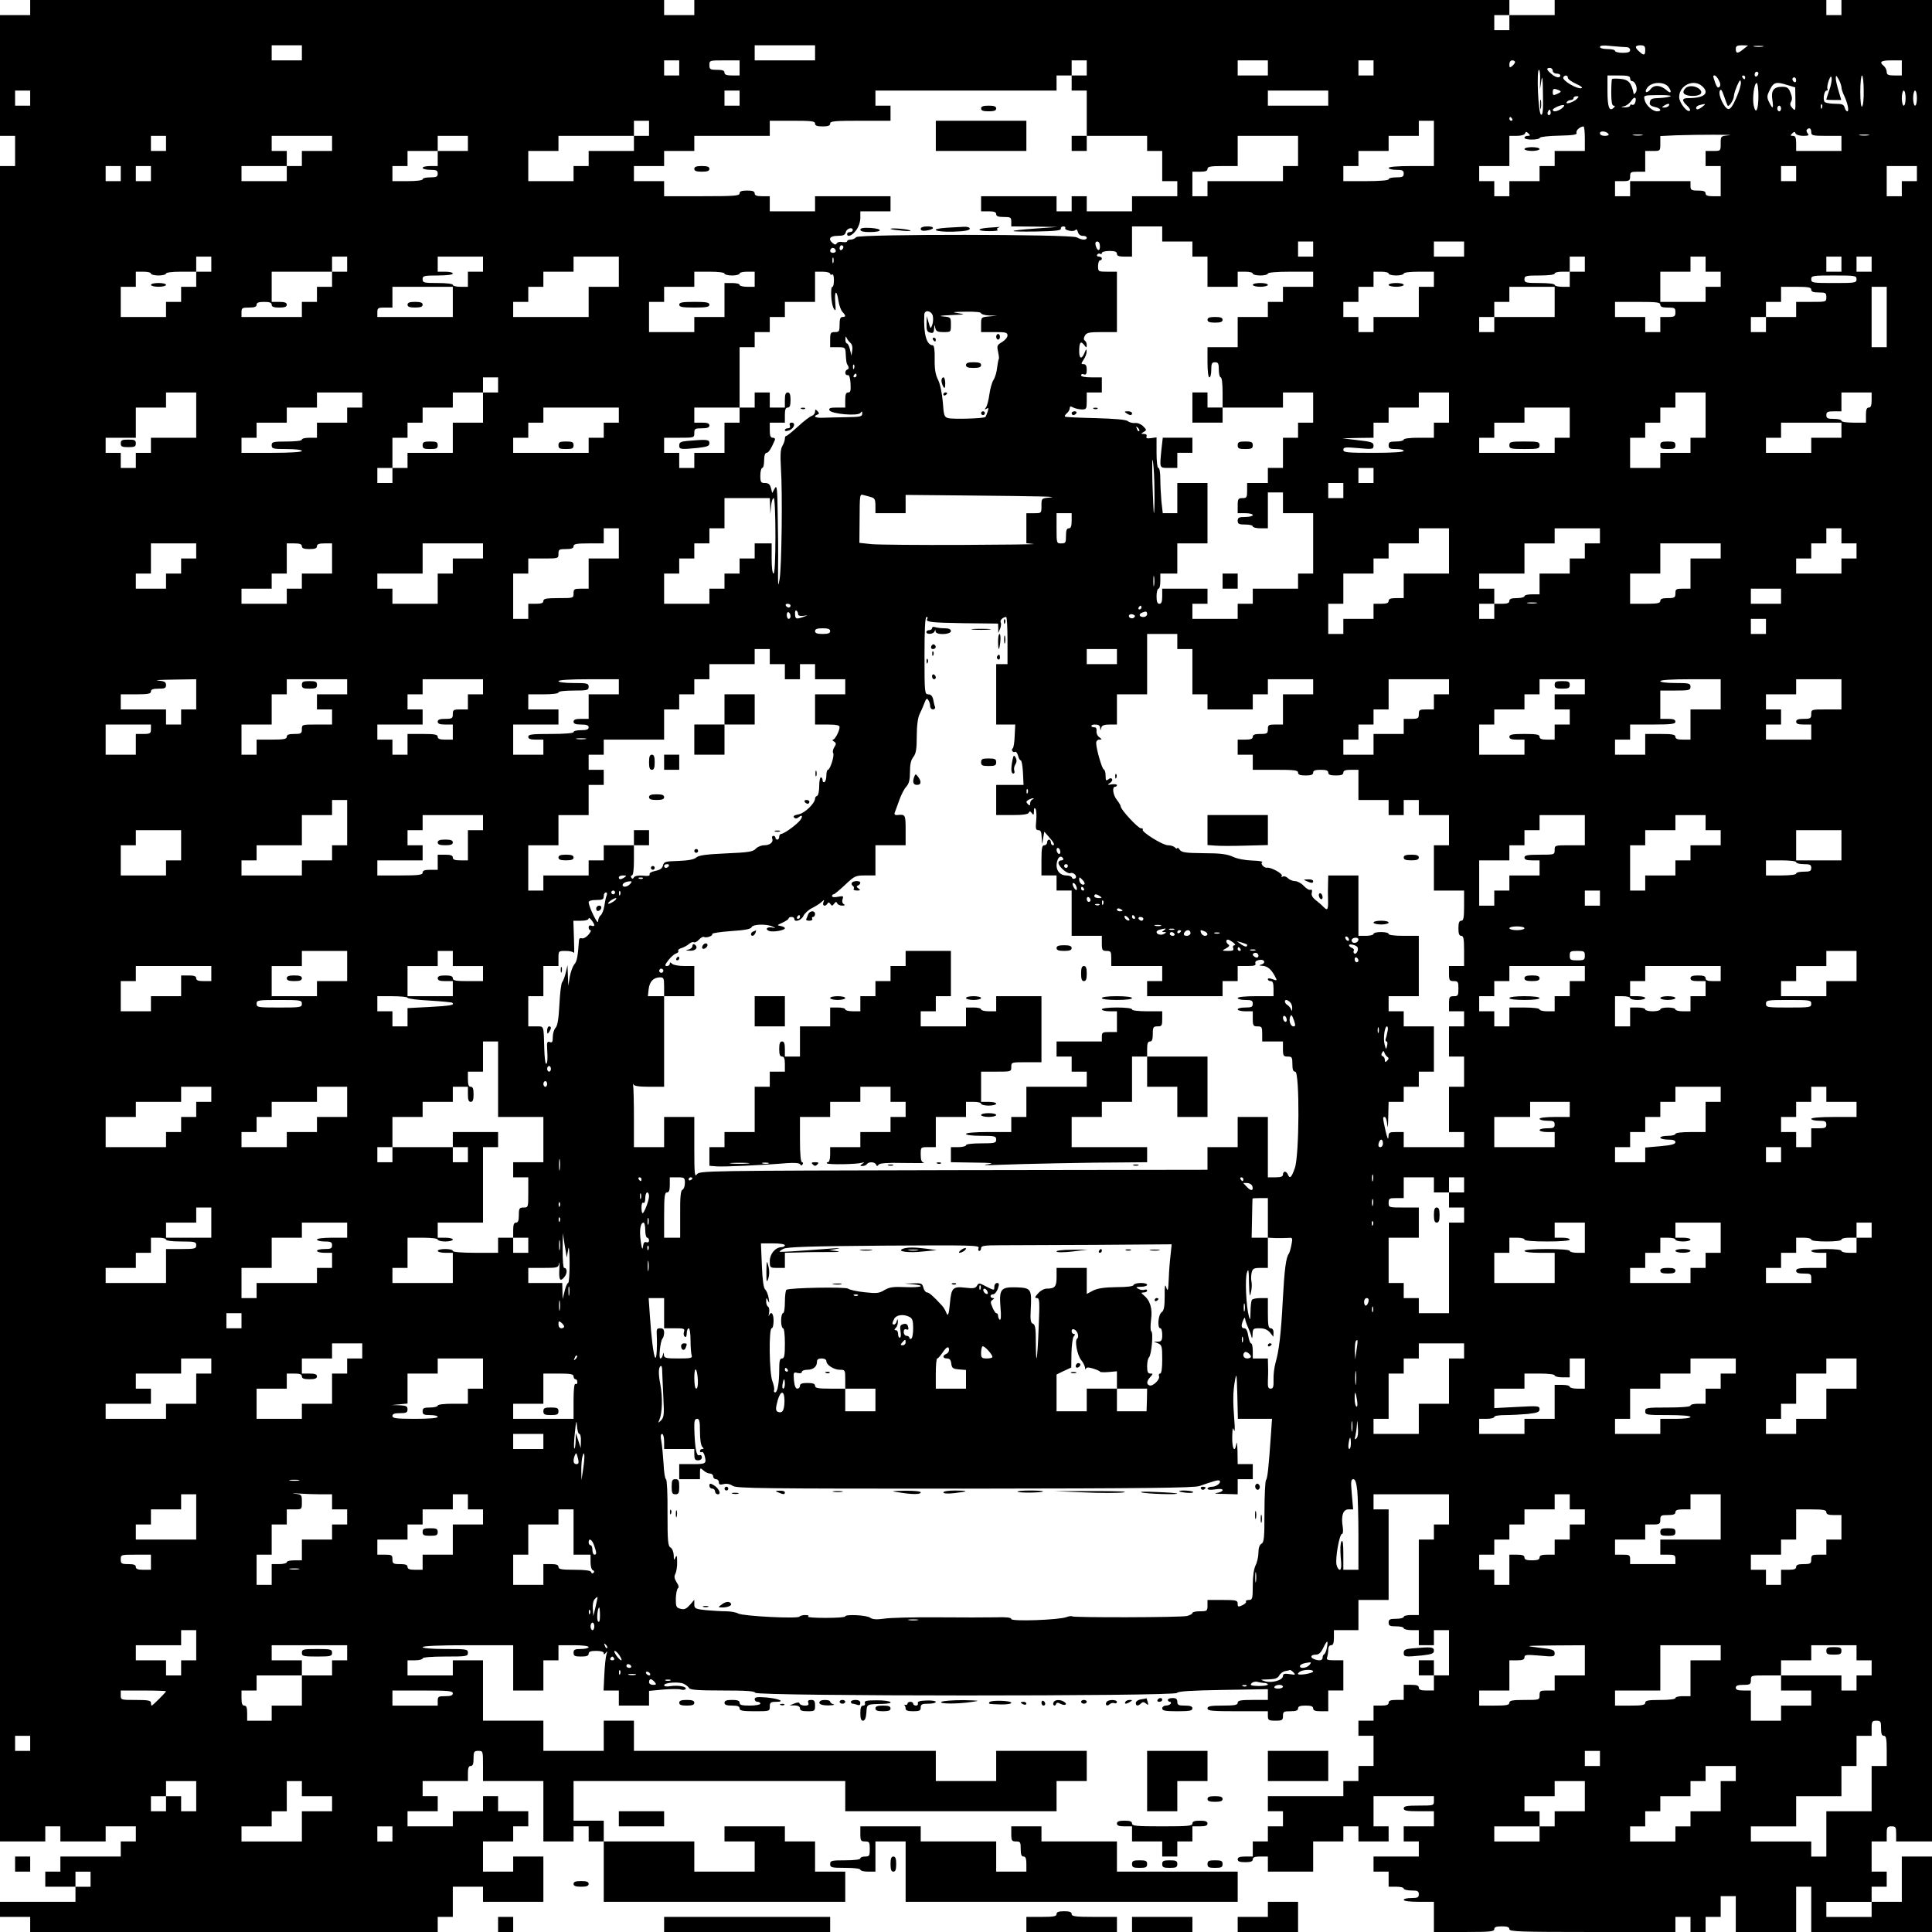 <?xml version="1.0" standalone="no"?>
<!DOCTYPE svg PUBLIC "-//W3C//DTD SVG 20010904//EN"
 "http://www.w3.org/TR/2001/REC-SVG-20010904/DTD/svg10.dtd">
<svg version="1.0" xmlns="http://www.w3.org/2000/svg"
 width="1024pt" height="1024pt" viewBox="0 0 1024 1024"
 preserveAspectRatio="xMidYMid meet">
<g transform="translate(0,1024) scale(0.1,-0.1)"
fill="#000000" stroke="none">
<path d="M160 10200 l0 -40 -80 0 -80 0 0 -320 0 -320 40 0 40 0 0 -80 0 -80
-40 0 -40 0 0 -4440 0 -4440 120 0 120 0 0 40 0 40 40 0 40 0 0 -40 0 -40 120
0 120 0 0 40 0 40 80 0 80 0 0 -40 0 -40 -40 0 -40 0 0 -40 0 -40 -160 0 -160
0 0 -40 0 -40 -40 0 -40 0 0 -40 0 -40 80 0 80 0 0 -40 0 -40 -200 0 -200 0 0
-40 0 -40 80 0 80 0 0 -40 0 -40 1080 0 1080 0 0 40 0 40 40 0 40 0 0 80 0 80
80 0 80 0 0 -40 0 -40 160 0 160 0 0 120 0 120 -80 0 -80 0 0 -40 0 -40 -80 0
-80 0 0 80 0 80 80 0 80 0 0 40 0 40 40 0 40 0 0 40 0 40 -80 0 -80 0 0 40 0
40 -40 0 -40 0 0 -40 0 -40 -80 0 -80 0 0 -40 0 -40 -120 0 -120 0 0 40 0 40
80 0 80 0 0 40 0 40 -40 0 -40 0 0 40 0 40 120 0 120 0 0 40 c0 29 4 40 15 40
11 0 15 11 15 40 0 36 3 40 25 40 25 0 25 -1 25 -80 l0 -80 160 0 160 0 0
-160 0 -160 80 0 80 0 0 40 0 40 40 0 40 0 0 -40 0 -40 40 0 40 0 0 -160 0
-160 640 0 640 0 0 80 0 80 -80 0 -80 0 0 80 0 80 -80 0 -80 0 0 40 0 40 -160
0 -160 0 0 -40 0 -40 80 0 80 0 0 -80 0 -80 -160 0 -160 0 0 80 0 80 -240 0
-240 0 0 55 0 55 -80 0 -80 0 0 105 0 105 720 0 720 0 0 -80 0 -80 560 0 560
0 0 80 0 80 80 0 80 0 0 80 0 80 -240 0 -240 0 0 -80 0 -80 -160 0 -160 0 0
80 0 80 -800 0 -800 0 0 80 0 80 -80 0 -80 0 0 -80 0 -80 -160 0 -160 0 0 80
0 80 -160 0 -160 0 0 160 0 160 -80 0 -80 0 0 -40 0 -40 -120 0 -120 0 0 40 0
40 40 0 c22 0 40 5 40 10 0 6 47 10 120 10 113 0 120 1 120 20 0 19 -7 20
-120 20 -73 0 -120 4 -120 10 0 6 87 10 240 10 l240 0 0 -120 0 -120 80 0 80
0 0 80 0 80 40 0 40 0 0 40 0 40 80 0 c47 0 80 -4 80 -10 0 -5 -18 -10 -40
-10 -33 0 -40 -3 -40 -20 0 -17 7 -20 40 -20 29 0 40 4 40 15 0 11 11 15 40
15 25 0 40 -5 40 -12 0 -9 4 -8 11 2 8 11 9 9 3 -10 -4 -14 -9 -62 -11 -107
l-4 -83 40 0 41 0 0 -40 0 -40 80 0 80 0 0 39 0 39 75 7 c41 3 83 4 94 0 10
-3 22 -2 25 3 8 13 -40 21 -81 15 -20 -4 -33 -1 -33 5 0 14 80 20 105 7 11 -5
24 -16 28 -23 6 -9 53 -12 177 -12 126 0 169 -3 173 -12 6 -19 2224 -19 2235
-1 6 9 72 13 245 16 l237 4 0 -29 0 -28 -80 0 c-64 0 -80 -3 -80 -15 0 -12
-16 -15 -80 -15 -64 0 -80 -3 -80 -15 0 -13 24 -15 160 -15 l160 0 0 -25 c0
-22 4 -25 40 -25 36 0 40 3 40 25 0 23 4 25 40 25 29 0 40 4 40 15 0 11 11 15
40 15 29 0 40 -4 40 -15 0 -11 11 -15 40 -15 l40 0 0 55 0 55 40 0 40 0 0 80
0 80 -46 0 c-38 0 -45 3 -40 16 3 9 6 27 6 40 0 15 6 24 15 24 11 0 15 11 15
40 l0 40 65 0 65 0 0 80 0 80 80 0 80 0 0 240 0 240 -40 0 -40 0 0 40 0 40
200 0 200 0 0 -80 0 -80 -40 0 -40 0 0 -40 0 -40 -40 0 -40 0 0 -200 0 -200
-40 0 c-22 0 -40 -4 -40 -10 0 -5 -18 -10 -40 -10 -33 0 -40 -3 -40 -20 0 -17
7 -20 40 -20 22 0 40 -4 40 -10 0 -5 18 -10 40 -10 l40 0 0 -40 0 -40 40 0 40
0 0 40 0 40 40 0 40 0 0 -120 0 -120 -40 0 -40 0 0 40 0 40 -40 0 -40 0 0 -40
0 -40 40 0 40 0 0 -40 0 -40 -40 0 c-29 0 -40 4 -40 15 0 11 -11 15 -40 15
l-40 0 0 -40 0 -40 -40 0 c-29 0 -40 -4 -40 -15 0 -11 -11 -15 -40 -15 l-40 0
0 -40 0 -40 -40 0 -40 0 0 -40 0 -40 40 0 40 0 0 -80 0 -80 -40 0 -40 0 0 -40
0 -40 -40 0 -40 0 0 -40 0 -40 -200 0 -200 0 0 -40 0 -40 40 0 40 0 0 -40 0
-40 -40 0 -40 0 0 -40 0 -40 -40 0 -40 0 0 -40 0 -40 -40 0 c-29 0 -40 -4 -40
-15 0 -11 11 -15 40 -15 29 0 40 4 40 15 0 11 11 15 40 15 l40 0 0 -40 0 -40
120 0 120 0 0 80 0 80 80 0 80 0 0 40 0 40 40 0 40 0 0 -40 0 -40 80 0 80 0 0
40 0 40 -40 0 -40 0 0 80 0 80 160 0 160 0 0 -25 c0 -25 -1 -25 -80 -25 -64 0
-80 -3 -80 -15 0 -12 16 -15 80 -15 l80 0 0 -40 0 -40 -80 0 -80 0 0 -40 0
-40 40 0 40 0 0 -40 0 -40 -120 0 -120 0 0 -40 0 -40 40 0 40 0 0 -40 0 -40
40 0 c22 0 40 -4 40 -10 0 -5 18 -10 40 -10 33 0 40 -3 40 -20 0 -17 -7 -20
-40 -20 -22 0 -40 -4 -40 -10 0 -6 33 -10 80 -10 l80 0 0 -80 0 -80 160 0
c136 0 160 2 160 15 0 11 11 15 40 15 29 0 40 -4 40 -15 0 -13 56 -15 440 -15
l440 0 0 40 0 40 40 0 40 0 0 -40 0 -40 40 0 40 0 0 40 0 40 40 0 40 0 0 55 0
55 40 0 40 0 0 -95 0 -95 160 0 160 0 0 120 0 120 40 0 40 0 0 -120 0 -120
320 0 320 0 0 200 0 200 -80 0 -80 0 0 -120 0 -120 -80 0 -80 0 0 40 0 40 40
0 40 0 0 40 0 40 -40 0 -40 0 0 80 0 80 40 0 40 0 0 40 c0 36 3 40 25 40 23 0
25 -4 25 -40 l0 -40 95 0 95 0 0 4880 0 4880 -240 0 -240 0 0 -40 0 -40 -40 0
-40 0 0 40 0 40 -720 0 -720 0 0 -40 0 -40 -120 0 -120 0 0 40 0 40 -2160 0
-2160 0 0 -40 0 -40 -80 0 -80 0 0 40 0 40 -1680 0 -1680 0 0 -40z m7840 -80
l0 -40 -40 0 -40 0 0 40 0 40 40 0 40 0 0 -40z m-6400 -160 l0 -40 -80 0 -80
0 0 40 0 40 80 0 80 0 0 -40z m2720 0 l0 -40 -160 0 -160 0 0 40 0 40 160 0
160 0 0 -40z m4301 30 c11 0 19 -7 19 -15 0 -11 -11 -15 -40 -15 -22 0 -40 5
-40 10 0 6 -18 10 -40 10 -23 0 -40 5 -40 11 0 8 18 10 61 5 34 -3 70 -6 80
-6z m99 -15 c0 -29 -7 -31 -32 -8 -25 22 -23 33 7 33 20 0 25 -5 25 -25z m521
5 c-30 -25 -41 -25 -41 0 0 16 7 20 33 20 l32 -1 -24 -19z m102 13 c-13 -2
-33 -2 -45 0 -13 2 -3 4 22 4 25 0 35 -2 23 -4z m-5743 -113 l0 -40 -40 0 -40
0 0 40 0 40 40 0 40 0 0 -40z m320 0 l0 -40 -40 0 c-29 0 -40 4 -40 15 0 11
-11 15 -40 15 -36 0 -40 3 -40 25 0 25 1 25 80 25 l80 0 0 -40z m1840 0 l0
-40 -40 0 -40 0 0 -40 0 -40 40 0 40 0 0 -120 0 -120 160 0 160 0 0 -40 0 -40
40 0 40 0 0 -80 0 -80 40 0 40 0 0 -40 0 -40 -120 0 -120 0 0 -40 0 -40 -120
0 -120 0 0 40 0 40 -40 0 -40 0 0 -40 0 -40 -40 0 -40 0 0 40 0 40 -200 0
-200 0 0 -40 0 -40 40 0 c29 0 40 -4 40 -15 0 -11 11 -15 40 -15 36 0 40 -2
40 -25 l0 -25 123 -1 122 -2 -114 -8 c-159 -12 -160 -18 -1 -16 102 2 134 5
133 15 -2 6 4 12 13 12 8 0 13 -4 10 -9 -3 -5 7 -11 22 -14 15 -3 30 -1 33 5
3 5 9 0 12 -11 3 -13 13 -21 26 -21 12 0 21 -4 21 -10 0 -14 -26 -13 -53 2
-33 17 -1155 18 -1169 1 -6 -7 -19 -13 -29 -13 -11 0 -19 -4 -19 -9 0 -4 -11
-6 -24 -4 -13 3 -27 0 -31 -7 -5 -8 -10 -8 -21 1 -27 22 -16 39 25 39 30 0 40
4 44 20 5 20 37 29 37 10 0 -5 -7 -10 -15 -10 -8 0 -15 -4 -15 -10 0 -20 27
-9 48 20 13 17 22 44 22 65 l0 35 80 0 80 0 0 40 0 40 -200 0 -200 0 0 -40 0
-40 -120 0 -120 0 0 40 0 40 -40 0 c-29 0 -40 4 -40 15 0 11 -11 15 -40 15
-29 0 -40 -4 -40 -15 0 -13 -29 -15 -200 -15 l-200 0 0 40 0 40 -80 0 -80 0 0
40 0 40 80 0 80 0 0 40 0 40 80 0 80 0 0 40 0 40 200 0 200 0 0 40 0 40 120 0
c100 0 120 -2 120 -15 0 -11 11 -15 40 -15 29 0 40 4 40 15 0 13 24 15 160 15
l160 0 0 40 0 40 -40 0 -40 0 0 40 0 40 480 0 480 0 0 40 0 40 40 0 40 0 0 40
0 40 40 0 40 0 0 -40z m960 0 l0 -40 -80 0 -80 0 0 40 0 40 80 0 80 0 0 -40z
m560 0 l0 -40 -40 0 -40 0 0 40 0 40 40 0 40 0 0 -40z m750 31 c0 -5 -7 -14
-15 -21 -13 -10 -15 -9 -15 9 0 12 6 21 15 21 8 0 15 -4 15 -9z m2050 -31 l0
-40 -40 0 c-32 0 -40 4 -40 19 0 10 -7 24 -15 31 -27 22 -16 30 40 30 l55 0 0
-40z m-1850 -15 c0 -8 9 -15 20 -15 11 0 20 -4 20 -10 0 -16 -25 -12 -48 9
-26 22 -28 31 -7 31 8 0 15 -7 15 -15z m-67 -47 l-1 -53 7 45 c6 35 8 20 9
-68 2 -87 -1 -113 -10 -110 -15 5 -25 238 -11 238 4 0 7 -24 6 -52z m1157 33
c0 -6 -4 -13 -10 -16 -5 -3 -10 1 -10 9 0 9 5 16 10 16 6 0 10 -4 10 -9z
m-1010 -23 c0 -7 19 -21 43 -32 23 -10 37 -20 30 -23 -22 -8 -107 42 -97 58 8
13 24 11 24 -3z m330 -3 c0 -8 4 -15 10 -15 17 0 32 -39 21 -58 -6 -9 -11 -14
-12 -9 -12 58 -27 75 -69 79 -23 2 -43 2 -46 -1 -2 -2 -4 -35 -4 -73 0 -46 4
-68 12 -68 9 0 9 -3 1 -11 -23 -23 -33 3 -33 87 l0 84 60 0 c47 0 60 -3 60
-15z m470 -10 c10 -18 10 -29 3 -36 -7 -7 -14 -1 -22 22 -13 38 -13 39 -3 39
5 0 15 -11 22 -25z m140 15 c0 -5 -2 -10 -4 -10 -3 0 -8 5 -11 10 -3 6 -1 10
4 10 6 0 11 -4 11 -10z m446 -67 c-9 -26 -16 -48 -16 -50 0 -2 18 -3 40 -3
l39 0 -14 48 c-8 26 -15 56 -15 67 1 18 2 17 15 -5 8 -14 14 -32 15 -41 0 -9
6 -29 14 -45 19 -40 28 -84 17 -84 -5 0 -11 9 -14 20 -4 16 -14 20 -49 20 -23
0 -48 4 -55 8 -13 8 -6 62 9 62 5 0 7 4 4 9 -3 5 0 24 6 42 9 24 13 29 16 16
2 -10 -3 -39 -12 -64z m182 -3 c1 -44 -3 -82 -9 -85 -5 -4 -9 28 -9 79 0 47 4
86 9 86 5 0 9 -36 9 -80z m-358 54 c0 -8 -4 -12 -10 -9 -5 3 -10 10 -10 16 0
5 5 9 10 9 6 0 10 -7 10 -16z m-317 -92 c-18 -42 -32 -62 -43 -60 -21 4 -54
74 -45 96 6 13 11 6 23 -28 8 -25 17 -47 19 -50 7 -8 33 32 33 51 0 9 8 34 17
55 14 31 18 35 20 18 2 -11 -9 -48 -24 -82z m-359 56 c19 -27 12 -37 -11 -16
-32 28 -66 30 -85 5 -9 -12 -20 -18 -24 -14 -4 4 1 16 11 27 26 28 89 27 109
-2z m178 5 c41 -37 11 -63 -73 -63 -35 0 -37 -12 -7 -40 12 -11 19 -23 15 -26
-13 -14 -57 41 -57 72 0 62 77 98 122 57z m298 -52 c0 -74 -14 -102 -25 -50
-8 37 2 119 16 119 5 0 9 -31 9 -69z m158 57 l37 -11 1 -64 c1 -60 0 -63 -16
-46 -12 13 -14 22 -7 34 7 12 6 26 -3 48 -10 26 -18 31 -45 31 -44 0 -59 -20
-51 -70 7 -47 2 -51 -17 -12 -11 21 -12 33 -3 52 25 56 35 60 104 38z m-1216
-26 c15 -6 14 -9 -7 -19 -22 -10 -25 -9 -25 8 0 20 5 22 32 11z m-8102 -42 l0
-40 -40 0 -40 0 0 40 0 40 40 0 40 0 0 -40z m3760 0 l0 -40 -40 0 -40 0 0 40
0 40 40 0 40 0 0 -40z m3120 0 l0 -40 -160 0 -160 0 0 40 0 40 160 0 160 0 0
-40z m3060 0 c0 -22 -4 -40 -10 -40 -5 0 -10 18 -10 40 0 22 5 40 10 40 6 0
10 -18 10 -40z m60 0 c0 -22 -4 -40 -10 -40 -5 0 -10 18 -10 40 0 22 5 40 10
40 6 0 10 -18 10 -40z m-1305 11 c-2 -4 -25 -8 -52 -10 -52 -2 -56 -4 -59 -27
-2 -9 8 -17 27 -21 31 -6 40 -23 12 -23 -25 1 -59 31 -66 60 -6 25 -6 25 68
26 41 1 73 -2 70 -5z m-497 -15 c-18 -18 -63 -32 -54 -17 4 6 14 11 22 11 8 0
14 5 14 10 0 6 7 10 16 10 13 0 13 -2 2 -14z m308 -22 c-3 -8 -10 -12 -16 -9
-5 3 -10 1 -10 -4 0 -6 -12 -10 -27 -10 -24 2 -25 2 -5 6 12 2 30 16 39 30 17
26 30 16 19 -13z m-390 -30 c-22 -15 -46 -19 -46 -6 0 9 52 31 60 24 3 -2 -4
-10 -14 -18z m569 16 c-3 -5 -14 -10 -23 -10 -15 0 -15 2 -2 10 20 13 33 13
25 0z m179 -5 c-22 -17 -34 -19 -34 -6 0 5 8 12 18 14 32 9 36 7 16 -8z m633
-7 c-3 -8 -6 -5 -6 6 -1 11 2 17 5 13 3 -3 4 -12 1 -19z m-217 -3 c0 -8 -4
-15 -10 -15 -5 0 -10 7 -10 15 0 8 5 15 10 15 6 0 10 -7 10 -15z m-1224 -32
c-10 -10 -19 5 -10 18 6 11 8 11 12 0 2 -7 1 -15 -2 -18z m-201 -23 c3 -5 1
-10 -4 -10 -6 0 -11 5 -11 10 0 6 2 10 4 10 3 0 8 -4 11 -10z m-4575 -50 l0
-40 -40 0 -40 0 0 -40 0 -40 -120 0 -120 0 0 -40 0 -40 -40 0 -40 0 0 -40 0
-40 -120 0 -120 0 0 80 0 80 80 0 80 0 0 40 0 40 200 0 200 0 0 40 0 40 40 0
40 0 0 -40z m4160 -80 l0 -120 -120 0 c-73 0 -120 -4 -120 -10 0 -5 18 -10 40
-10 33 0 40 -3 40 -20 0 -17 -7 -20 -40 -20 -22 0 -40 -4 -40 -10 0 -6 -47
-10 -120 -10 l-120 0 0 40 0 40 40 0 40 0 0 40 0 40 80 0 80 0 0 40 0 40 80 0
80 0 0 40 0 40 40 0 40 0 0 -120z m800 25 l0 -65 -80 0 -80 0 0 -40 0 -40 -40
0 -40 0 0 -40 0 -40 -80 0 -80 0 0 -40 0 -40 -40 0 -40 0 0 40 0 40 -40 0 -40
0 0 40 0 40 80 0 80 0 0 80 0 80 39 0 c22 0 41 5 44 13 4 10 7 10 18 0 11 -11
10 -13 -4 -13 -9 0 -17 -4 -17 -10 0 -13 77 -13 82 0 2 5 47 10 101 11 77 2
97 5 93 15 -5 12 18 33 37 34 4 0 7 -29 7 -65z m1200 35 c0 -18 7 -20 80 -20
l80 0 0 -40 0 -40 -120 0 -120 0 0 40 c0 31 -4 40 -17 40 -14 0 -15 2 -4 13
11 10 14 10 18 0 3 -7 21 -13 40 -13 29 0 33 3 24 13 -6 8 -8 17 -4 20 12 13
23 7 23 -13z m-1074 -11 c3 -5 -6 -9 -20 -9 -16 0 -26 6 -26 14 0 15 36 11 46
-5z m177 -6 c-13 -2 -33 -2 -45 0 -13 2 -3 4 22 4 25 0 35 -2 23 -4z m460 0
c-43 -4 -43 -4 -43 -44 0 -39 0 -39 -40 -39 l-40 0 0 -40 0 -40 40 0 40 0 0
-80 0 -80 -40 0 c-29 0 -40 4 -40 15 0 11 -11 15 -40 15 -36 0 -40 3 -40 25
l0 25 -160 0 -160 0 0 -40 0 -40 -40 0 -40 0 0 40 0 40 40 0 c36 0 40 3 40 25
0 23 4 25 40 25 l40 0 0 55 0 55 40 0 c40 0 40 0 40 40 l0 39 83 4 c114 4 331
4 280 0z m740 0 c-13 -2 -33 -2 -45 0 -13 2 -3 4 22 4 25 0 35 -2 23 -4z
m-9023 -43 l0 -40 -40 0 -40 0 0 40 0 40 40 0 40 0 0 -40z m880 0 l0 -40 -80
0 -80 0 0 -40 0 -40 -40 0 -40 0 0 -40 0 -40 -120 0 -120 0 0 40 0 40 120 0
120 0 0 40 0 40 -40 0 -40 0 0 40 0 40 160 0 160 0 0 -40z m720 0 l0 -40 -80
0 -80 0 0 -40 0 -40 -40 0 c-22 0 -40 -4 -40 -10 0 -5 18 -10 40 -10 33 0 40
-3 40 -20 0 -17 -7 -20 -40 -20 -22 0 -40 -4 -40 -10 0 -6 -33 -10 -80 -10
l-80 0 0 40 0 40 40 0 40 0 0 40 0 40 80 0 80 0 0 40 0 40 80 0 80 0 0 -40z
m4400 -40 l0 -80 -40 0 -40 0 0 -40 0 -40 -200 0 -200 0 0 -40 0 -40 -40 0
-40 0 0 65 0 65 40 0 c29 0 40 4 40 15 0 12 16 15 80 15 l80 0 0 80 0 80 160
0 160 0 0 -80z m-6240 -120 l0 -40 -40 0 -40 0 0 40 0 40 40 0 40 0 0 -40z
m160 0 l0 -40 -40 0 -40 0 0 40 0 40 40 0 40 0 0 -40z m8720 0 l0 -40 -40 0
-40 0 0 40 0 40 40 0 40 0 0 -40z m640 0 l0 -40 -40 0 -40 0 0 -40 0 -40 -40
0 -40 0 0 80 0 80 80 0 80 0 0 -40z m-4000 -320 l0 -40 80 0 80 0 0 -40 0 -40
40 0 40 0 0 -80 0 -80 80 0 80 0 0 40 0 40 40 0 c22 0 40 -4 40 -10 0 -5 18
-10 40 -10 22 0 40 5 40 10 0 6 47 10 120 10 l120 0 0 -40 0 -40 -80 0 -80 0
0 -40 0 -40 -40 0 -40 0 0 -40 0 -40 -80 0 -80 0 0 -80 0 -80 -80 0 -80 0 0
-80 c0 -47 4 -80 10 -80 6 0 10 18 10 40 0 33 3 40 20 40 17 0 20 -7 20 -40 0
-22 5 -40 10 -40 6 0 10 -33 10 -80 l0 -80 160 0 160 0 0 40 0 40 80 0 80 0 0
-80 0 -80 -40 0 -40 0 0 -40 0 -40 -40 0 -40 0 0 -80 0 -80 -40 0 -40 0 0 -40
0 -40 -55 0 -55 0 0 -40 c0 -36 -2 -40 -25 -40 -22 0 -25 -4 -25 -40 l0 -40
40 0 c22 0 40 -4 40 -10 0 -5 -18 -10 -40 -10 -33 0 -40 -3 -40 -20 0 -17 7
-20 40 -20 22 0 40 -4 40 -10 0 -5 18 -10 40 -10 l40 0 0 95 0 95 40 0 40 0 0
-55 0 -55 80 0 80 0 0 -160 0 -160 -40 0 -40 0 0 -40 0 -40 -120 0 -120 0 0
-40 0 -40 -40 0 -40 0 0 -40 0 -40 -120 0 -120 0 0 40 0 40 40 0 40 0 0 40 0
40 -120 0 -120 0 0 -40 c0 -29 -4 -40 -15 -40 -11 0 -15 11 -15 40 0 22 5 40
10 40 6 0 10 18 10 40 l0 40 45 0 45 0 0 80 0 80 80 0 80 0 0 160 0 160 -80 0
-80 0 0 -80 0 -80 -39 0 -38 0 -7 61 c-3 34 -6 88 -6 120 0 33 -4 59 -10 59
-6 0 -10 34 -10 81 l0 81 -29 -4 c-21 -3 -28 -1 -24 9 3 8 -2 13 -13 13 -18 1
-18 1 -2 11 16 9 16 11 -3 30 -11 11 -30 19 -43 17 -13 -1 -30 3 -38 10 -10 8
-66 13 -172 16 -86 2 -159 5 -161 8 -3 3 1 11 10 18 8 7 15 19 15 27 0 10 4
11 19 3 11 -5 31 -10 45 -10 24 0 26 3 26 45 l0 45 40 0 40 0 0 40 0 40 -55 0
c-34 0 -55 4 -55 11 0 6 7 9 15 5 11 -4 15 2 15 24 0 21 -5 30 -16 30 -15 0
-15 2 0 25 9 13 16 32 15 42 0 15 -2 14 -9 -3 -16 -40 -30 -38 -30 4 0 47 8
58 26 34 12 -16 13 -16 14 0 0 9 -5 20 -10 23 -7 4 -7 13 0 26 9 16 22 19 90
19 l80 0 0 160 0 160 -50 0 c-49 0 -50 1 -50 30 0 17 5 30 10 30 6 0 10 5 10
10 0 6 -7 10 -16 10 -8 0 -12 5 -9 10 4 6 11 8 16 5 5 -4 9 -1 9 4 0 6 18 11
40 11 29 0 40 -4 40 -15 0 -11 11 -15 40 -15 l40 0 0 80 0 80 80 0 80 0 0 -40z
m-330 -66 c0 -28 -15 -25 -23 6 -3 13 0 20 9 20 8 0 14 -10 14 -26z m1130 -14
l0 -40 -40 0 -40 0 0 40 0 40 40 0 40 0 0 -40z m800 0 l0 -40 -80 0 -80 0 0
40 0 40 80 0 80 0 0 -40z m-3290 11 c0 -6 -4 -13 -10 -16 -5 -3 -10 1 -10 9 0
9 5 16 10 16 6 0 10 -4 10 -9z m-40 -22 c0 -5 -7 -9 -15 -9 -15 0 -20 12 -9
23 8 8 24 -1 24 -14z m-3310 -69 l0 -40 -40 0 -40 0 0 -40 0 -40 -40 0 -40 0
0 -40 0 -40 -40 0 -40 0 0 -40 0 -40 -120 0 -120 0 0 80 0 80 40 0 40 0 0 40
0 40 40 0 c22 0 40 -4 40 -10 0 -5 18 -10 40 -10 22 0 40 5 40 10 0 6 33 10
80 10 l80 0 0 40 0 40 40 0 40 0 0 -40z m720 0 l0 -40 -40 0 -40 0 0 -40 0
-40 -40 0 -40 0 0 -40 0 -40 -40 0 -40 0 0 -40 0 -40 -160 0 -160 0 0 25 c0
23 4 25 40 25 29 0 40 4 40 15 0 11 11 15 40 15 29 0 40 -4 40 -15 0 -11 11
-15 40 -15 29 0 40 4 40 15 0 11 -11 15 -40 15 l-40 0 0 80 0 80 160 0 160 0
0 40 0 40 40 0 40 0 0 -40z m720 0 l0 -40 -40 0 -40 0 0 -40 0 -40 -40 0 c-22
0 -40 5 -40 10 0 6 -33 10 -80 10 -73 0 -80 2 -80 20 0 18 7 20 80 20 47 0 80
4 80 10 0 6 -18 10 -40 10 l-40 0 0 40 0 40 120 0 120 0 0 -40z m720 -40 l0
-80 -80 0 -80 0 0 -80 0 -80 -200 0 -200 0 0 40 0 40 40 0 40 0 0 40 0 40 40
0 40 0 0 40 0 40 80 0 80 0 0 40 0 40 120 0 120 0 0 -80z m1137 48 c-3 -7 -5
-2 -5 12 0 14 2 19 5 13 2 -7 2 -19 0 -25z m3983 -8 l0 -40 -40 0 -40 0 0 -40
0 -40 -40 0 c-22 0 -40 5 -40 10 0 6 -33 10 -80 10 -73 0 -80 2 -80 20 0 18 7
20 80 20 47 0 80 4 80 10 0 6 18 10 40 10 l40 0 0 40 0 40 40 0 40 0 0 -40z
m640 0 l0 -40 40 0 40 0 0 -40 0 -40 -40 0 -40 0 0 -40 0 -40 -120 0 -120 0 0
80 0 80 80 0 80 0 0 40 0 40 40 0 40 0 0 -40z m720 0 l0 -40 -40 0 -40 0 0 40
0 40 40 0 40 0 0 -40z m160 0 l0 -40 -40 0 -40 0 0 40 0 40 40 0 40 0 0 -40z
m-6080 -50 c0 -5 18 -10 40 -10 22 0 40 5 40 10 0 6 18 10 40 10 l40 0 0 -40
0 -40 -40 0 c-22 0 -40 5 -40 10 0 6 -18 10 -40 10 l-40 0 0 -90 0 -90 -80 0
-80 0 0 -40 0 -40 -120 0 -120 0 0 80 0 80 40 0 40 0 0 40 0 40 80 0 80 0 0
40 0 40 80 0 c47 0 80 -4 80 -10z m560 -1 c0 -5 5 -7 10 -4 6 4 10 -8 10 -29
0 -20 -3 -36 -8 -36 -12 0 -7 -93 7 -115 10 -17 12 -12 8 33 -5 64 8 69 17 7
4 -25 14 -51 22 -59 18 -19 18 -26 -1 -26 -11 0 -15 -11 -15 -40 0 -36 -2 -40
-25 -40 -22 0 -25 -4 -25 -40 l0 -40 40 0 c37 0 40 -2 42 -27 3 -54 4 -58 13
-72 5 -10 4 -16 -3 -19 -16 -5 -15 -33 1 -30 8 2 13 -13 15 -44 2 -38 0 -48
-12 -48 -12 0 -16 -10 -16 -40 l0 -40 -45 0 c-34 0 -43 -3 -39 -14 8 -20 153
-33 165 -14 7 10 9 9 9 -4 0 -16 -11 -18 -82 -19 -46 -1 -102 -2 -125 -3 -41
-2 -57 7 -30 17 10 4 10 7 0 18 -11 11 -13 10 -13 -3 0 -9 -8 -19 -17 -22 -10
-3 -43 -28 -73 -56 -30 -27 -58 -50 -62 -50 -5 0 -8 -7 -8 -15 0 -9 -6 -26
-13 -38 -10 -16 -12 -47 -8 -117 9 -133 4 -524 -7 -590 -8 -47 -9 -37 -8 65 1
66 0 192 -2 280 -2 139 -4 157 -16 136 l-13 -24 -7 27 c-5 19 -13 26 -31 26
-22 0 -25 4 -25 40 0 22 5 40 10 40 6 0 10 18 10 40 0 25 5 40 13 40 10 0 24
21 44 68 3 7 -2 12 -11 12 -12 0 -16 10 -16 40 l0 40 40 0 40 0 0 40 c0 29 4
40 15 40 11 0 15 11 15 40 0 29 -4 40 -15 40 -11 0 -15 -11 -15 -40 l0 -40
-40 0 -40 0 0 40 0 40 -40 0 -40 0 0 -40 0 -40 -40 0 -40 0 0 -40 0 -40 -40 0
-40 0 0 -80 0 -80 -80 0 -80 0 0 -40 0 -40 -40 0 -40 0 0 40 0 40 -40 0 -40 0
0 40 0 40 80 0 c79 0 80 0 80 25 0 23 4 25 40 25 29 0 40 4 40 15 0 11 -11 15
-40 15 l-40 0 0 40 0 40 120 0 120 0 0 160 0 160 40 0 40 0 0 40 0 40 40 0 40
0 0 40 0 40 40 0 40 0 0 40 0 40 80 0 80 0 0 80 0 80 40 0 c22 0 40 -5 40 -11z
m2960 1 c0 -5 18 -10 40 -10 22 0 40 5 40 10 0 6 33 10 80 10 l80 0 0 -40 0
-40 -40 0 -40 0 0 -80 0 -80 -120 0 -120 0 0 -40 0 -40 -40 0 -40 0 0 40 0 40
-40 0 -40 0 0 40 0 40 40 0 40 0 0 40 0 40 40 0 40 0 0 40 0 40 40 0 c22 0 40
-4 40 -10z m2480 -30 c0 -19 -7 -20 -120 -20 -113 0 -120 1 -120 20 0 19 7 20
120 20 113 0 120 -1 120 -20z m-7440 -120 l0 -80 -200 0 -200 0 0 25 c0 23 4
25 40 25 l40 0 0 55 0 55 160 0 160 0 0 -80z m5840 0 l0 -80 -160 0 -160 0 0
-40 0 -40 -40 0 -40 0 0 40 0 40 40 0 40 0 0 40 0 40 40 0 40 0 0 40 0 40 120
0 120 0 0 -80z m1360 65 c0 -11 11 -15 40 -15 36 0 40 -2 40 -25 0 -25 -1 -25
-80 -25 l-80 0 0 -40 0 -40 -80 0 -80 0 0 -40 0 -40 -40 0 -40 0 0 40 0 40 40
0 40 0 0 40 0 40 40 0 40 0 0 40 0 40 80 0 c64 0 80 -3 80 -15z m400 -145 l0
-160 -40 0 -40 0 0 160 0 160 40 0 40 0 0 -160z m-1200 65 c0 -11 11 -15 40
-15 36 0 40 -2 40 -25 0 -22 -4 -25 -40 -25 l-40 0 0 -40 0 -40 -40 0 -40 0 0
40 0 40 -80 0 -80 0 0 40 0 40 120 0 c100 0 120 -2 120 -15z m-3856 -59 c3
-13 2 -35 -3 -48 -8 -22 -9 -22 -19 12 l-10 35 -1 -41 c-1 -34 3 -43 19 -47
16 -4 20 0 21 21 2 24 2 24 6 5 4 -19 11 -23 44 -23 39 0 39 0 39 39 0 40 0
40 -42 44 -27 2 -11 5 42 7 75 3 80 4 40 10 -39 6 -33 7 38 8 49 1 82 -2 82
-8 0 -5 19 -11 43 -12 l42 -1 -42 -4 c-43 -4 -43 -4 -43 -44 l0 -39 70 0 c61
0 70 -2 70 -18 0 -10 -13 -25 -29 -35 -26 -15 -28 -20 -21 -51 4 -19 6 -37 4
-38 -2 -2 -6 -23 -9 -46 -2 -23 -11 -53 -19 -65 -8 -12 -18 -47 -22 -77 -4
-30 -12 -61 -18 -69 -9 -12 -8 -13 3 -7 10 7 12 3 6 -15 -4 -13 -10 -26 -12
-29 -7 -8 -170 -13 -197 -6 -21 5 -24 13 -29 86 -4 46 -14 95 -25 117 -14 27
-19 58 -18 111 1 46 -3 72 -10 72 -33 0 -50 61 -45 163 1 27 38 21 45 -7z
m-437 -143 c9 -7 13 -23 10 -40 l-4 -28 -8 33 c-4 17 -11 32 -16 32 -5 0 -9
10 -8 23 0 14 2 17 6 7 3 -8 12 -20 20 -27z m20 -135 c-3 -8 -6 -5 -6 6 -1 11
2 17 5 13 3 -3 4 -12 1 -19z m13 -38 c0 -5 -5 -10 -11 -10 -5 0 -7 5 -4 10 3
6 8 10 11 10 2 0 4 -4 4 -10z m-1900 -50 l0 -40 -40 0 -40 0 0 -80 0 -80 -80
0 -80 0 0 -80 0 -80 -120 0 -120 0 0 -40 0 -40 -40 0 -40 0 0 -40 0 -40 -40 0
-40 0 0 40 0 40 40 0 40 0 0 80 0 80 40 0 40 0 0 40 0 40 40 0 40 0 0 40 0 40
80 0 80 0 0 40 0 40 80 0 80 0 0 40 0 40 40 0 40 0 0 -40z m-1600 -160 l0
-120 -120 0 -120 0 0 -40 0 -40 -40 0 -40 0 0 -40 0 -40 -40 0 -40 0 0 40 0
40 -40 0 -40 0 0 40 0 40 80 0 80 0 0 80 0 80 80 0 80 0 0 40 0 40 80 0 80 0
0 -120z m880 80 l0 -40 -40 0 -40 0 0 -40 0 -40 -80 0 -80 0 0 -40 0 -40 -40
0 c-22 0 -40 -4 -40 -10 0 -6 -33 -10 -80 -10 -73 0 -80 -2 -80 -20 0 -18 7
-20 80 -20 47 0 80 -4 80 -10 0 -6 -60 -10 -160 -10 l-160 0 0 40 0 40 40 0
40 0 0 40 0 40 80 0 80 0 0 40 0 40 80 0 80 0 0 40 0 40 120 0 120 0 0 -40z
m5760 -40 l0 -80 -40 0 -40 0 0 -40 0 -40 -80 0 c-47 0 -80 -4 -80 -10 0 -5
-18 -10 -40 -10 -33 0 -40 -3 -40 -20 0 -17 7 -20 40 -20 22 0 40 -4 40 -10 0
-6 -60 -10 -160 -10 -140 0 -160 2 -160 16 0 14 10 15 80 9 75 -7 80 -6 80 13
0 17 -10 21 -82 29 l-83 10 83 2 82 1 0 40 0 40 40 0 40 0 0 40 0 40 80 0 80
0 0 40 0 40 80 0 80 0 0 -80z m1360 -40 l0 -120 -40 0 -40 0 0 -40 0 -40 -80
0 -80 0 0 -40 0 -40 -80 0 -80 0 0 80 0 80 40 0 40 0 0 40 0 40 40 0 40 0 0
40 0 40 40 0 40 0 0 40 0 40 80 0 80 0 0 -120z m880 80 c0 -29 -4 -40 -15 -40
-11 0 -15 -11 -15 -40 l0 -40 -65 0 c-37 0 -65 4 -65 10 0 6 -18 10 -40 10
-33 0 -40 3 -40 20 0 17 7 20 40 20 l40 0 0 50 0 50 80 0 80 0 0 -40z m-6640
-80 l0 -40 -40 0 -40 0 0 -40 0 -40 -40 0 -40 0 0 -40 0 -40 -200 0 -200 0 0
40 0 40 40 0 40 0 0 40 0 40 40 0 40 0 0 40 0 40 200 0 200 0 0 -40z m5040
-40 l0 -80 -40 0 -40 0 0 -40 0 -40 -200 0 -200 0 0 40 0 40 40 0 40 0 0 40 0
40 80 0 80 0 0 40 0 40 120 0 120 0 0 -80z m1440 -40 l0 -40 -80 0 -80 0 0
-40 0 -40 -120 0 -120 0 0 40 0 40 40 0 40 0 0 40 0 40 160 0 160 0 0 -40z
m-3722 -5 c-3 -3 -9 2 -12 12 -6 14 -5 15 5 6 7 -7 10 -15 7 -18z m81 -324 c1
-63 -1 -112 -3 -110 -2 2 -5 76 -8 164 -2 88 -1 138 3 110 4 -27 8 -101 8
-164z m1161 89 l0 -40 -40 0 -40 0 0 40 0 40 40 0 40 0 0 -40z m-160 -80 l0
-40 -40 0 -40 0 0 40 0 40 40 0 40 0 0 -40z m-2502 -35 c18 -5 22 -13 22 -46
l0 -39 80 0 80 0 0 49 0 48 323 -3 c400 -4 495 -6 440 -11 -43 -4 -43 -4 -43
-44 0 -39 0 -39 -40 -39 l-40 0 0 -79 0 -80 38 -4 c20 -2 -150 -4 -378 -5
-228 -1 -444 1 -480 4 l-65 7 1 116 c1 145 0 143 22 137 9 -2 27 -7 40 -11z
m-536 -47 l1 -43 4 43 c2 23 8 42 14 42 5 0 9 -81 9 -200 0 -127 -4 -200 -10
-200 -6 0 -10 33 -10 80 l0 80 -45 0 -45 0 0 -40 0 -40 -40 0 -40 0 0 -40 0
-40 -40 0 -40 0 0 -40 0 -40 -40 0 -40 0 0 -40 0 -40 -120 0 -120 0 0 80 0 80
40 0 40 0 0 40 0 40 40 0 40 0 0 40 0 40 40 0 40 0 0 40 0 40 40 0 40 0 0 80
0 80 120 0 120 0 2 -42z m1598 -78 c0 -29 -4 -40 -15 -40 -11 0 -15 -11 -15
-40 0 -36 -2 -40 -25 -40 -25 0 -25 1 -25 80 l0 80 40 0 40 0 0 -40z m-2400
-120 l0 -80 -80 0 -80 0 0 -80 0 -80 -40 0 c-36 0 -40 -2 -40 -25 0 -25 -1
-25 -80 -25 -64 0 -80 -3 -80 -15 0 -11 -11 -15 -40 -15 l-40 0 0 -40 0 -40
-40 0 -40 0 0 120 0 120 40 0 40 0 0 40 0 40 80 0 c79 0 80 0 80 25 0 23 4 25
40 25 29 0 40 4 40 15 0 12 16 15 80 15 l80 0 0 40 0 40 40 0 40 0 0 -80z
m4400 -40 l0 -120 -120 0 -120 0 0 -65 0 -65 -40 0 c-29 0 -40 -4 -40 -15 0
-11 -11 -15 -40 -15 l-40 0 0 -40 0 -40 -80 0 -80 0 0 -40 0 -40 -40 0 -40 0
0 80 0 80 40 0 40 0 0 80 0 80 80 0 80 0 0 40 0 40 40 0 40 0 0 40 0 40 80 0
80 0 0 40 0 40 80 0 80 0 0 -120z m800 80 l0 -40 -40 0 -40 0 0 -40 0 -40 -40
0 -40 0 0 -40 0 -40 -80 0 -80 0 0 -55 0 -55 -40 0 c-22 0 -40 -4 -40 -10 0
-5 -18 -10 -40 -10 -29 0 -40 -4 -40 -15 0 -11 -11 -15 -40 -15 l-40 0 0 -40
0 -40 -40 0 -40 0 0 40 0 40 40 0 40 0 0 40 0 40 -40 0 -40 0 0 40 0 40 120 0
120 0 0 80 0 80 80 0 80 0 0 40 0 40 120 0 120 0 0 -40z m1280 0 l0 -40 40 0
40 0 0 -40 0 -40 -40 0 -40 0 0 -40 0 -40 -120 0 -120 0 0 40 0 40 40 0 40 0
0 40 0 40 40 0 40 0 0 40 0 40 40 0 40 0 0 -40z m-8720 -80 l0 -40 -40 0 -40
0 0 -40 0 -40 -40 0 -40 0 0 -40 0 -40 -80 0 -80 0 0 40 0 40 40 0 40 0 0 80
0 80 120 0 120 0 0 -40z m560 25 c0 -11 11 -15 40 -15 29 0 40 4 40 15 0 11
11 15 40 15 l40 0 0 -80 0 -80 -80 0 -80 0 0 -40 0 -40 -40 0 -40 0 0 -40 0
-40 -120 0 -120 0 0 40 0 40 80 0 80 0 0 40 0 40 40 0 40 0 0 80 0 80 40 0
c29 0 40 -4 40 -15z m960 -25 l0 -40 -80 0 -80 0 0 -40 0 -40 -40 0 -40 0 0
-80 0 -80 -120 0 -120 0 0 40 0 40 -40 0 -40 0 0 40 0 40 120 0 120 0 0 80 0
80 160 0 160 0 0 -40z m6560 0 l0 -40 -80 0 -80 0 0 -80 0 -80 -40 0 c-36 0
-40 -2 -40 -25 0 -22 -4 -25 -40 -25 -29 0 -40 -4 -40 -15 0 -12 -16 -15 -80
-15 l-80 0 0 80 0 80 80 0 80 0 0 80 0 80 160 0 160 0 0 -40z m-3003 -182 c-2
-13 -4 -3 -4 22 0 25 2 35 4 23 2 -13 2 -33 0 -45z m3323 -58 l0 -40 -80 0
-80 0 0 40 0 40 80 0 80 0 0 -40z m-1297 -37 c-13 -2 -33 -2 -45 0 -13 2 -3 4
22 4 25 0 35 -2 23 -4z m-3953 -13 c0 -5 -4 -10 -9 -10 -6 0 -13 5 -16 10 -3
6 1 10 9 10 9 0 16 -4 16 -10z m1860 -10 c0 -5 -5 -10 -11 -10 -5 0 -7 5 -4
10 3 6 8 10 11 10 2 0 4 -4 4 -10z m-1820 -34 c0 -9 10 -12 28 -10 27 4 27 4
2 -5 -40 -14 -45 -13 -46 14 -1 14 2 22 7 19 5 -3 9 -11 9 -18z m-40 -12 c0
-8 -4 -14 -10 -14 -5 0 -10 9 -10 21 0 11 5 17 10 14 6 -3 10 -13 10 -21z
m1890 11 c0 -8 -9 -15 -20 -15 -22 0 -27 15 -7 23 21 9 27 7 27 -8z m-68 -17
c-12 -12 -35 -1 -27 12 3 5 13 6 21 3 10 -4 12 -9 6 -15z m-1097 -7 c-11 -18
14 -21 194 -24 l181 -2 1 -25 0 -25 10 23 c5 13 6 28 3 34 -6 10 12 28 29 28
4 0 7 -56 7 -125 l0 -125 -30 0 -30 0 0 -160 0 -160 50 0 51 0 -3 -61 c-1 -33
-6 -63 -10 -65 -5 -3 -6 -10 -2 -15 3 -5 9 -7 14 -4 5 3 12 -6 16 -20 3 -14
10 -25 14 -25 5 0 10 -29 12 -65 l3 -65 -72 0 -73 0 0 -80 0 -80 84 0 c58 0
86 4 89 13 4 9 8 8 16 -3 9 -12 11 -10 11 10 0 17 3 21 9 12 4 -7 6 -35 3 -63
-4 -41 -2 -49 12 -49 12 0 16 -10 17 -37 l2 -38 6 33 6 34 21 -24 c29 -32 37
-48 25 -48 -6 0 -11 7 -11 15 0 8 -4 15 -10 15 -5 0 -10 -7 -10 -15 0 -8 -7
-15 -15 -15 -12 0 -15 -16 -15 -80 l0 -80 40 0 40 0 0 -40 0 -40 40 0 40 0 0
-120 0 -120 80 0 80 0 0 -40 c0 -36 3 -40 25 -40 23 0 25 -4 25 -40 l0 -40
135 0 135 0 0 -40 0 -40 -40 0 -40 0 0 -40 0 -40 200 0 200 0 0 40 0 40 40 0
40 0 0 40 0 40 50 0 c38 0 48 3 44 14 -3 9 4 15 20 18 30 6 37 -18 9 -25 -12
-3 -9 -5 8 -6 27 -1 48 -19 68 -58 11 -21 10 -22 -14 -13 -16 6 -25 6 -25 0 0
-6 7 -10 15 -10 11 0 15 -11 15 -40 l0 -40 -95 0 c-57 0 -95 -4 -95 -10 0 -5
18 -10 40 -10 33 0 40 -3 40 -20 0 -17 -7 -20 -40 -20 -22 0 -40 -4 -40 -10 0
-5 18 -10 40 -10 l40 0 0 -40 c0 -36 3 -40 25 -40 23 0 25 -4 25 -40 l0 -40
55 0 55 0 0 -40 c0 -36 3 -40 25 -40 23 0 25 -4 25 -40 0 -29 4 -40 15 -40 24
0 22 -443 -2 -511 -18 -51 -27 -59 -37 -34 -3 8 -10 15 -16 15 -5 0 -10 -7
-10 -15 0 -11 -11 -15 -40 -15 l-40 0 0 160 0 160 -80 0 -80 0 0 -80 0 -80
-80 0 -80 0 0 -60 0 -60 -1346 -2 c-1319 -3 -1346 -3 -1360 -22 -12 -17 -14 0
-14 142 l0 162 -80 0 -80 0 0 -80 0 -80 -80 0 -80 0 0 153 c0 83 -2 161 -4
172 -2 11 -1 14 1 8 3 -9 29 -13 84 -13 l79 0 0 240 0 240 -43 0 -43 0 4 37
c5 41 25 62 60 63 20 0 22 -5 22 -50 l0 -50 80 0 80 0 0 80 0 80 -53 0 c-29 0
-58 5 -65 12 -9 9 -12 9 -12 0 0 -7 -7 -12 -15 -12 -13 0 -11 6 7 30 12 16 30
32 40 36 10 3 16 9 13 14 -3 5 5 12 17 15 13 4 31 14 40 22 9 8 21 12 26 9 5
-3 17 3 27 14 10 11 22 17 26 14 13 -7 50 6 44 16 -2 4 42 11 99 15 76 5 106
11 110 21 6 16 79 18 111 3 19 -9 18 -9 -2 -5 -27 5 -40 -9 -17 -18 20 -8 84
3 84 14 0 5 -10 10 -22 12 -21 3 -20 5 10 18 17 8 32 18 32 22 0 5 7 8 15 8 8
0 15 -4 15 -10 0 -20 37 -9 48 15 6 13 26 32 44 41 18 9 41 23 51 32 16 15 17
14 11 -1 -7 -19 11 -24 22 -6 4 8 9 7 15 -2 8 -12 11 -11 20 1 8 11 12 12 16
3 2 -7 14 -13 26 -13 15 0 18 3 9 8 -8 5 -10 16 -6 27 6 16 3 17 -24 12 -19
-4 -32 -2 -32 3 0 6 4 10 8 10 5 0 32 23 61 50 50 47 55 50 107 50 l54 0 0 80
0 80 80 0 80 0 0 80 c0 82 -1 85 -44 80 -12 -1 -17 3 -14 12 3 7 13 37 24 66
10 29 27 62 38 73 14 16 19 36 19 78 0 39 5 63 18 79 14 18 18 42 18 110 0 56
6 99 15 117 8 17 20 43 26 60 9 23 13 26 20 15 6 -8 10 -23 10 -32 0 -10 7
-18 15 -18 8 0 13 6 11 13 -3 6 -7 24 -10 40 -4 18 -13 27 -26 27 -19 0 -20 7
-20 205 0 138 3 205 11 205 5 0 8 -4 4 -9z m4445 -41 l0 -40 -40 0 -40 0 0 40
0 40 40 0 40 0 0 -40z m-4960 -25 c0 -11 -11 -15 -40 -15 -29 0 -40 4 -40 15
0 11 11 15 40 15 29 0 40 -4 40 -15z m1840 -55 l0 -40 40 0 40 0 0 -120 0
-120 40 0 40 0 0 -40 0 -40 120 0 120 0 0 40 0 40 40 0 40 0 0 40 0 40 120 0
120 0 0 -40 0 -40 -80 0 -80 0 0 -80 0 -80 -40 0 c-36 0 -40 -2 -40 -25 0 -22
-4 -25 -40 -25 -29 0 -40 -4 -40 -15 0 -11 -11 -15 -40 -15 l-40 0 0 -40 0
-40 40 0 40 0 0 -40 0 -40 120 0 c100 0 120 -2 120 -15 0 -11 11 -15 40 -15
29 0 40 4 40 15 0 11 11 15 40 15 29 0 40 -4 40 -15 0 -11 11 -15 40 -15 29 0
40 4 40 15 0 11 11 15 40 15 l40 0 0 -80 0 -80 80 0 80 0 0 -40 0 -40 40 0 40
0 0 40 0 40 40 0 40 0 0 -40 0 -40 80 0 80 0 0 -80 0 -80 -40 0 -40 0 0 -120
0 -120 80 0 80 0 0 -80 c0 -64 -3 -80 -15 -80 -11 0 -15 -11 -15 -40 0 -29 4
-40 15 -40 12 0 15 -16 15 -80 l0 -80 -40 0 -40 0 0 -40 c0 -36 3 -40 25 -40
23 0 25 -4 25 -40 0 -36 -2 -40 -25 -40 -22 0 -25 -4 -25 -40 l0 -40 40 0 40
0 0 -40 0 -40 -40 0 -40 0 0 -80 0 -80 40 0 40 0 0 -80 0 -80 -40 0 -40 0 0
-120 0 -120 40 0 40 0 0 -40 0 -40 -160 0 -160 0 0 40 0 40 -40 0 c-37 0 -40
-2 -41 -27 -1 -17 -6 -5 -15 32 -16 73 -16 75 -5 75 6 0 12 -19 14 -42 2 -24
4 -6 5 40 l2 82 40 0 40 0 0 40 0 40 40 0 40 0 0 40 0 40 40 0 40 0 0 120 0
120 -80 0 -80 0 0 40 0 40 -40 0 -40 0 0 40 0 40 80 0 80 0 0 160 0 160 -80 0
c-47 0 -80 4 -80 10 0 6 -18 10 -40 10 -22 0 -40 -4 -40 -10 0 -5 -18 -10 -40
-10 l-40 0 0 160 0 160 -80 0 -80 0 -1 -42 c-1 -24 -1 -64 0 -90 1 -52 -3 -56
-25 -34 -7 8 -26 24 -40 35 -18 14 -25 27 -21 40 3 12 0 18 -7 15 -7 -3 -23 7
-36 21 -13 14 -34 25 -46 25 -12 0 -30 7 -38 16 -9 8 -21 12 -27 8 -8 -4 -9
-3 -5 4 7 11 -59 47 -78 43 -15 -3 -38 22 -26 29 6 4 -17 8 -52 9 -36 1 -80 9
-103 20 -31 14 -66 19 -155 19 -97 1 -117 4 -127 18 -7 10 -13 14 -13 9 0 -5
-5 -4 -12 3 -7 7 -23 12 -37 12 -29 0 -145 73 -134 83 3 4 -1 7 -10 7 -15 0
-107 99 -107 116 0 5 -9 20 -20 34 -21 26 -27 70 -10 70 6 0 10 4 10 9 0 4
-12 6 -27 4 -24 -4 -25 -3 -10 7 9 6 15 16 11 21 -4 6 -11 6 -20 -2 -12 -9
-14 -6 -14 19 0 17 -4 32 -10 34 -9 3 -40 109 -40 140 0 10 7 18 17 18 15 0
15 1 -1 13 -10 7 -16 22 -14 32 1 11 -2 20 -9 20 -25 0 -25 15 0 15 19 0 27
-5 28 -17 1 -17 2 -17 6 0 3 12 15 17 44 17 l39 0 0 80 0 80 80 0 80 0 0 160
0 160 80 0 80 0 0 -40z m-2160 -80 l0 -40 40 0 40 0 0 -40 0 -40 40 0 40 0 0
40 0 40 40 0 40 0 0 -40 0 -40 80 0 80 0 0 -40 0 -40 -80 0 -80 0 0 -80 0 -80
65 0 c47 0 65 -4 65 -13 0 -21 -24 -67 -35 -67 -5 0 -3 -5 5 -10 13 -8 13 -13
2 -30 -7 -11 -10 -26 -6 -31 8 -13 -16 -89 -28 -89 -4 0 -8 -13 -8 -29 0 -17
-4 -33 -10 -36 -5 -3 -10 1 -10 9 0 9 -4 16 -9 16 -5 0 -9 -21 -9 -47 0 -26
-5 -49 -11 -51 -6 -2 -11 -8 -11 -14 0 -25 -54 -78 -87 -84 -24 -4 -31 -10
-24 -17 7 -7 15 -6 26 3 22 18 20 -6 -3 -27 -28 -28 -80 -63 -92 -63 -5 0 -10
-7 -10 -15 0 -8 -4 -15 -10 -15 -5 0 -10 5 -10 10 0 6 -5 10 -11 10 -6 0 -9
-6 -6 -14 8 -19 -12 -36 -43 -36 -15 0 -34 -8 -44 -18 -14 -16 -38 -20 -157
-25 -108 -5 -145 -10 -159 -22 -11 -10 -41 -16 -94 -18 -70 -2 -77 -4 -82 -24
-4 -16 -16 -24 -41 -29 -20 -4 -32 -11 -30 -18 3 -8 -8 -10 -35 -7 -25 2 -43
-1 -48 -9 -5 -9 -9 -9 -14 -1 -4 6 -2 11 3 11 7 0 11 30 11 80 l0 80 -80 0
-80 0 0 -40 0 -40 -40 0 -40 0 0 -40 0 -40 -120 0 -120 0 0 -40 0 -40 -40 0
-40 0 0 120 0 120 80 0 80 0 0 80 0 80 80 0 80 0 0 80 0 80 40 0 40 0 0 40 0
40 -40 0 -40 0 0 40 0 40 40 0 40 0 0 40 0 40 160 0 160 0 0 80 0 80 40 0 40
0 0 40 0 40 40 0 40 0 0 40 0 40 40 0 40 0 0 40 0 40 120 0 120 0 0 40 0 40
40 0 40 0 0 -40z m1840 0 l0 -40 -80 0 -80 0 0 40 0 40 80 0 80 0 0 -40z
m-4880 -200 l0 -80 -40 0 -40 0 0 -40 0 -40 -40 0 -40 0 0 40 0 40 -120 0
-120 0 0 40 0 40 80 0 c64 0 80 3 80 15 0 11 11 15 40 15 33 0 40 3 40 19 0
16 -8 21 -42 24 -24 2 12 4 80 5 l122 2 0 -80z m800 40 l0 -40 -80 0 -80 0 0
-40 0 -40 40 0 40 0 0 -40 0 -40 -80 0 c-79 0 -80 0 -80 -25 0 -22 -4 -25 -40
-25 -29 0 -40 -4 -40 -15 0 -12 -16 -15 -80 -15 l-80 0 0 -40 0 -40 -40 0 -40
0 0 80 0 80 80 0 80 0 0 80 0 80 40 0 40 0 0 40 0 40 160 0 160 0 0 -40z m720
0 l0 -40 -40 0 -40 0 0 -40 0 -40 -40 0 c-36 0 -40 -2 -40 -25 0 -22 -4 -25
-40 -25 -29 0 -40 -4 -40 -15 0 -11 11 -15 40 -15 l40 0 0 -40 0 -40 -40 0
c-29 0 -40 4 -40 15 0 12 -16 15 -80 15 l-80 0 0 -55 0 -55 -40 0 -40 0 0 40
0 40 -40 0 -40 0 0 40 0 40 120 0 120 0 0 40 0 40 -40 0 -40 0 0 40 0 40 40 0
40 0 0 40 0 40 160 0 160 0 0 -40z m720 0 l0 -40 -80 0 -80 0 0 -65 0 -65 -40
0 c-29 0 -40 -4 -40 -15 0 -11 11 -15 40 -15 29 0 40 -4 40 -15 0 -11 -11 -15
-40 -15 -22 0 -40 -4 -40 -10 0 -6 -47 -10 -120 -10 -100 0 -120 -2 -120 -15
0 -11 11 -15 40 -15 l40 0 0 -40 0 -40 -80 0 -80 0 0 80 0 80 120 0 120 0 0
40 0 40 -80 0 -80 0 0 40 0 40 80 0 c47 0 80 4 80 10 0 6 33 10 80 10 73 0 80
2 80 20 0 18 -7 20 -80 20 -47 0 -80 4 -80 10 0 6 60 10 160 10 l160 0 0 -40z
m4400 0 l0 -40 -40 0 -40 0 0 -40 0 -40 -40 0 c-36 0 -40 -2 -40 -25 0 -22 -4
-25 -40 -25 l-40 0 0 -40 0 -40 -80 0 -80 0 0 -55 0 -55 -80 0 -80 0 0 40 0
40 40 0 40 0 0 40 0 40 40 0 40 0 0 40 0 40 40 0 40 0 0 80 0 80 160 0 160 0
0 -40z m720 0 l0 -40 -80 0 -80 0 0 -40 0 -40 40 0 40 0 0 -40 0 -40 -40 0
-40 0 0 -40 0 -40 -40 0 c-29 0 -40 4 -40 15 0 12 -16 15 -80 15 -64 0 -80 -3
-80 -15 0 -11 11 -15 40 -15 l40 0 0 -40 0 -40 -120 0 -120 0 0 80 0 80 40 0
40 0 0 40 0 40 80 0 80 0 0 40 0 40 40 0 40 0 0 40 0 40 120 0 120 0 0 -40z
m720 -40 l0 -80 -80 0 -80 0 0 -80 0 -80 -40 0 c-29 0 -40 4 -40 15 0 12 -16
15 -80 15 l-80 0 0 -55 0 -55 -80 0 -80 0 0 40 0 40 40 0 40 0 0 40 0 40 120
0 c100 0 120 3 120 15 0 11 -11 15 -40 15 l-40 0 0 75 0 75 80 0 c73 0 80 2
80 20 0 18 -7 20 -80 20 -47 0 -80 4 -80 10 0 6 60 10 160 10 l160 0 0 -80z
m640 0 l0 -80 -80 0 c-79 0 -80 0 -80 -25 0 -22 -4 -25 -40 -25 -29 0 -40 -4
-40 -15 0 -11 11 -15 40 -15 l40 0 0 -40 0 -40 -120 0 -120 0 0 40 0 40 40 0
40 0 0 40 0 40 -40 0 -40 0 0 40 0 40 80 0 80 0 0 40 0 40 120 0 120 0 0 -80z
m-8960 -185 c0 -22 -4 -25 -40 -25 l-40 0 0 -55 0 -55 -80 0 -80 0 0 80 0 80
120 0 120 0 0 -25z m2303 -52 c-13 -2 -33 -2 -45 0 -13 2 -3 4 22 4 25 0 35
-2 23 -4z m2344 -285 c-3 -8 -6 -5 -6 6 -1 11 2 17 5 13 3 -3 4 -12 1 -19z
m26 -35 c-7 -2 -13 -12 -13 -21 0 -13 -3 -13 -12 -4 -10 10 -10 15 2 22 8 5
20 9 25 9 6 0 4 -3 -2 -6z m-3633 -123 l0 -120 -40 0 -40 0 0 -40 0 -40 -80 0
-80 0 0 -40 0 -40 -160 0 -160 0 0 40 0 40 40 0 40 0 0 40 0 40 120 0 120 0 0
80 0 80 80 0 80 0 0 40 0 40 40 0 40 0 0 -120z m720 0 l0 -40 -40 0 -40 0 0
-80 0 -80 -40 0 c-29 0 -40 4 -40 15 0 11 -11 15 -40 15 l-40 0 0 -40 0 -40
-40 0 c-29 0 -40 -4 -40 -15 0 -12 -20 -15 -120 -15 l-120 0 0 40 0 40 120 0
120 0 0 40 0 40 -40 0 -40 0 0 40 0 40 40 0 40 0 0 40 0 40 160 0 160 0 0 -40z
m5840 -40 l0 -80 -80 0 c-79 0 -80 0 -80 -25 0 -25 -1 -25 -80 -25 -64 0 -80
-3 -80 -15 0 -11 11 -15 40 -15 l40 0 0 -40 0 -40 -80 0 -80 0 0 -40 0 -40
-40 0 -40 0 0 -40 0 -40 -40 0 -40 0 0 120 0 120 80 0 80 0 0 40 0 40 40 0 40
0 0 40 0 40 40 0 40 0 0 40 0 40 120 0 120 0 0 -80z m640 40 l0 -40 40 0 40 0
0 -40 0 -40 -80 0 -80 0 0 -40 0 -40 -40 0 -40 0 0 -40 0 -40 -80 0 -80 0 0
-40 0 -40 -40 0 -40 0 0 120 0 120 40 0 40 0 0 40 0 40 80 0 80 0 0 40 0 40
80 0 80 0 0 -40z m-8080 -120 l0 -80 -40 0 -40 0 0 -40 0 -40 -120 0 -120 0 0
80 0 80 40 0 40 0 0 40 0 40 120 0 120 0 0 -80z m8800 0 l0 -80 -120 0 -120 0
0 80 0 80 120 0 120 0 0 -80z m-4140 -36 c0 -8 -4 -12 -10 -9 -5 3 -10 13 -10
21 0 8 5 12 10 9 6 -3 10 -13 10 -21z m15 -34 c3 -5 -1 -10 -9 -10 -9 0 -16
-6 -16 -13 0 -20 47 -60 62 -55 18 8 42 -18 26 -28 -7 -4 -14 -2 -16 4 -2 7
-15 12 -29 12 -43 0 -64 39 -47 84 7 18 20 21 29 6z m3885 -20 c0 -5 18 -10
40 -10 33 0 40 -3 40 -20 0 -17 -7 -20 -40 -20 -22 0 -40 -4 -40 -10 0 -6 -33
-10 -80 -10 l-80 0 0 40 0 40 80 0 c47 0 80 -4 80 -10z m-5975 -20 c-3 -5 -10
-10 -16 -10 -5 0 -9 5 -9 10 0 6 7 10 16 10 8 0 12 -4 9 -10z m2115 0 c0 -5
-4 -10 -10 -10 -5 0 -10 5 -10 10 0 6 5 10 10 10 6 0 10 -4 10 -10z m-2350
-60 c-19 -13 -30 -13 -30 0 0 6 10 10 23 10 18 0 19 -2 7 -10z m97 -6 c-3 -3
-12 -4 -19 -1 -8 3 -5 6 6 6 11 1 17 -2 13 -5z m2341 -30 c-10 -10 -28 6 -28
24 0 15 1 15 17 -1 9 -9 14 -19 11 -23z m-2408 1 c-14 -16 -40 -20 -40 -6 0
10 17 19 39 20 11 1 11 -2 1 -14z m2364 -11 c10 -25 -1 -29 -14 -5 -6 12 -7
21 -1 21 5 0 12 -7 15 -16z m41 -14 c3 -5 1 -10 -4 -10 -6 0 -11 5 -11 10 0 6
2 10 4 10 3 0 8 -4 11 -10z m-2485 -20 c0 -5 -4 -10 -10 -10 -5 0 -10 5 -10
10 0 6 5 10 10 10 6 0 10 -4 10 -10z m27 -12 c-3 -8 -6 -5 -6 6 -1 11 2 17 5
13 3 -3 4 -12 1 -19z m5193 -18 l0 -40 -40 0 -40 0 0 40 0 40 40 0 40 0 0 -40z
m-5265 13 c-4 -10 -9 -35 -12 -55 -3 -21 -12 -43 -19 -49 -8 -6 -14 -21 -14
-33 -1 -21 -49 77 -50 102 0 7 14 12 40 12 33 0 40 3 40 20 0 11 5 20 11 20 7
0 8 -7 4 -17z m2615 -3 c12 -8 11 -10 -7 -10 -13 0 -23 5 -23 10 0 13 11 13
30 0z m-50 -21 c0 -5 -4 -9 -10 -9 -5 0 -10 7 -10 16 0 8 5 12 10 9 6 -3 10
-10 10 -16z m-2524 -4 c-11 -8 -25 -15 -30 -15 -6 0 -2 7 8 15 11 8 25 15 30
15 6 0 2 -7 -8 -15z m2591 -17 c-3 -8 -6 -5 -6 6 -1 11 2 17 5 13 3 -3 4 -12
1 -19z m-20 -4 c-3 -3 -12 -4 -19 -1 -8 3 -5 6 6 6 11 1 17 -2 13 -5z m123
-30 c0 -2 -7 -4 -15 -4 -8 0 -15 4 -15 10 0 5 7 7 15 4 8 -4 15 -8 15 -10z
m-1710 -34 c0 -5 -5 -10 -11 -10 -5 0 -7 5 -4 10 3 6 8 10 11 10 2 0 4 -4 4
-10z m1746 -17 c-7 -7 -26 7 -26 19 0 6 6 6 15 -2 9 -7 13 -15 11 -17z m29 17
c3 -5 1 -10 -4 -10 -6 0 -11 5 -11 10 0 6 2 10 4 10 3 0 8 -4 11 -10z m-2865
-44 c0 -4 -7 -6 -15 -2 -9 3 -15 0 -15 -9 0 -8 4 -15 10 -15 5 0 0 -11 -11
-24 -12 -14 -28 -22 -35 -19 -8 3 -14 -1 -15 -8 -6 -87 -11 -114 -24 -129 -9
-10 -20 -40 -25 -67 l-8 -48 -2 55 -2 55 -9 -39 c-5 -22 -14 -45 -19 -51 -6
-7 -12 -60 -15 -119 -4 -76 -10 -112 -20 -123 -8 -8 -15 -30 -15 -48 0 -27 -3
-33 -16 -28 -13 5 -16 -1 -14 -33 4 -56 1 -88 -7 -81 -3 4 -7 37 -8 74 -4 133
0 123 -45 123 l-40 0 0 80 0 80 40 0 40 0 0 80 0 80 40 0 40 0 0 40 c0 40 0
40 39 40 22 0 41 -5 43 -11 2 -5 2 31 0 80 l-3 91 41 0 c24 0 40 5 40 12 0 13
29 -22 30 -36z m2910 34 c0 -5 -4 -10 -9 -10 -6 0 -13 5 -16 10 -3 6 1 10 9
10 9 0 16 -4 16 -10z m93 -37 c-7 -2 -21 -2 -30 0 -10 3 -4 5 12 5 17 0 24 -2
18 -5z m1927 -13 c0 -5 -18 -10 -40 -10 -22 0 -40 5 -40 10 0 6 18 10 40 10
22 0 40 -4 40 -10z m-1910 -10 c-13 -9 -13 -10 0 -10 13 0 13 -2 1 -9 -15 -10
-41 -4 -41 9 0 5 8 11 18 13 30 8 37 7 22 -3z m53 3 c-7 -2 -19 -2 -25 0 -7 3
-2 5 12 5 14 0 19 -2 13 -5z m37 -7 c0 -3 -4 -8 -10 -11 -5 -3 -10 -1 -10 4 0
6 5 11 10 11 6 0 10 -2 10 -4z m50 -11 c0 -8 -9 -15 -20 -15 -13 0 -18 5 -14
15 4 8 12 15 20 15 8 0 14 -7 14 -15z m74 9 c20 -8 21 -24 2 -24 -8 0 -16 7
-20 15 -6 17 -4 18 18 9z m-159 -14 c3 -5 -1 -10 -9 -10 -9 0 -16 5 -16 10 0
6 4 10 9 10 6 0 13 -4 16 -10z m238 3 c-7 -2 -19 -2 -25 0 -7 3 -2 5 12 5 14
0 19 -2 13 -5z m687 -34 c0 -6 -4 -7 -10 -4 -5 3 -10 11 -10 16 0 6 5 7 10 4
6 -3 10 -11 10 -16z m50 2 c0 -14 -18 -23 -30 -16 -6 4 -8 11 -5 16 8 12 35
12 35 0z m-664 -16 c10 -8 14 -15 7 -15 -7 0 -10 -7 -7 -15 5 -12 -2 -15 -27
-15 -34 1 -34 1 -10 14 15 8 20 16 12 20 -13 8 -15 26 -3 26 5 0 17 -7 28 -15z
m73 -11 c2 -2 2 -7 -2 -10 -3 -3 -16 2 -29 11 l-23 17 25 -7 c14 -4 27 -9 29
-11z m586 -14 c8 -12 -6 -41 -16 -34 -5 3 -7 10 -4 15 4 5 -1 12 -9 15 -9 3
-16 10 -16 14 0 10 38 1 45 -10z m-620 -10 c3 -5 1 -10 -4 -10 -6 0 -11 5 -11
10 0 6 2 10 4 10 3 0 8 -4 11 -10z m78 -7 c-7 -2 -19 -2 -25 0 -7 3 -2 5 12 5
14 0 19 -2 13 -5z m-4813 -83 l0 -80 -80 0 -80 0 0 -40 0 -40 -120 0 -120 0 0
80 0 80 80 0 80 0 0 40 0 40 120 0 120 0 0 -80z m560 40 l0 -40 80 0 80 0 0
-40 0 -40 -80 0 c-64 0 -80 3 -80 15 0 11 -11 15 -40 15 -29 0 -40 -4 -40 -15
0 -11 11 -15 40 -15 l40 0 0 -40 0 -40 -120 0 -120 0 0 80 0 80 80 0 80 0 0
40 0 40 40 0 40 0 0 -40z m6000 15 c0 -22 -4 -25 -40 -25 -36 0 -40 3 -40 25
0 23 4 25 40 25 36 0 40 -2 40 -25z m1440 -55 l0 -80 -80 0 -80 0 0 -40 0 -40
-120 0 -120 0 0 40 0 40 40 0 40 0 0 40 0 40 80 0 80 0 0 40 0 40 80 0 80 0 0
-80z m-3170 55 c0 -9 -6 -12 -15 -9 -8 4 -15 10 -15 15 0 5 7 9 15 9 8 0 15
-7 15 -15z m530 -26 c0 -5 -4 -9 -10 -9 -5 0 -10 7 -10 16 0 8 5 12 10 9 6 -3
10 -10 10 -16z m-6080 -69 l0 -40 -40 0 c-29 0 -40 4 -40 15 0 11 -11 15 -40
15 l-40 0 0 -55 0 -55 -80 0 -80 0 0 -40 0 -40 -80 0 -80 0 0 80 0 80 40 0 40
0 0 40 0 40 200 0 200 0 0 -40z m7280 0 l0 -40 -40 0 -40 0 0 -40 0 -40 -40 0
-40 0 0 -40 0 -40 -40 0 c-22 0 -40 5 -40 10 0 6 -33 10 -80 10 l-80 0 0 -50
0 -50 -40 0 -40 0 0 40 0 40 -40 0 -40 0 0 40 0 40 40 0 40 0 0 40 0 40 40 0
40 0 0 40 0 40 200 0 200 0 0 -40z m720 0 l0 -40 -40 0 c-29 0 -40 4 -40 15 0
11 -11 15 -40 15 -29 0 -40 -4 -40 -15 0 -11 11 -15 40 -15 l40 0 0 -40 0 -40
-40 0 -40 0 0 -40 0 -40 -40 0 c-22 0 -40 5 -40 10 0 6 -18 10 -40 10 -22 0
-40 -4 -40 -10 0 -5 -18 -10 -40 -10 -22 0 -40 5 -40 10 0 6 -18 10 -40 10
l-40 0 0 -50 0 -50 -40 0 -40 0 0 80 0 80 40 0 c22 0 40 -4 40 -10 0 -5 18
-10 40 -10 22 0 40 5 40 10 0 6 -18 10 -40 10 l-40 0 0 40 0 40 40 0 40 0 0
40 0 40 200 0 200 0 0 -40z m-5606 9 c-3 -5 -10 -7 -15 -3 -5 3 -7 10 -3 15 3
5 10 7 15 3 5 -3 7 -10 3 -15z m-1354 -137 c0 -5 52 -12 116 -15 64 -4 119 -9
122 -12 12 -12 -11 -16 -122 -22 l-116 -6 0 -49 0 -48 -40 0 -40 0 0 40 0 40
-40 0 -40 0 0 40 0 40 80 0 c44 0 80 -4 80 -8z m-560 -32 c0 -19 -7 -20 -120
-20 -113 0 -120 1 -120 20 0 19 7 20 120 20 113 0 120 -1 120 -20z m5238 8 c7
-7 12 -21 11 -32 0 -15 -2 -17 -6 -6 -3 8 -12 19 -19 23 -15 9 -19 27 -6 27 4
0 13 -5 20 -12z m2762 -8 c0 -19 -7 -20 -120 -20 -113 0 -120 1 -120 20 0 19
7 20 120 20 113 0 120 -1 120 -20z m-2780 -86 c0 -8 -4 -12 -10 -9 -5 3 -10
13 -10 21 0 8 5 12 10 9 6 -3 10 -13 10 -21z m39 -4 c8 -24 7 -30 -3 -30 -15
0 -25 27 -19 48 7 18 10 15 22 -18z m448 -62 c-3 -7 -5 -2 -5 12 0 14 2 19 5
13 2 -7 2 -19 0 -25z m47 5 c-3 -16 -7 -34 -10 -40 -2 -7 1 -13 5 -13 5 0 6
-10 3 -22 -5 -22 -6 -22 -13 5 -9 33 0 97 12 97 5 0 7 -12 3 -27z m-4714 -253
l0 -200 120 0 120 0 0 -120 0 -120 -80 0 -80 0 0 -40 0 -40 40 0 40 0 0 -80
c0 -79 0 -80 -25 -80 -22 0 -25 -4 -25 -40 0 -29 -4 -40 -15 -40 -11 0 -15
-11 -15 -40 l0 -40 40 0 40 0 0 -40 0 -40 -40 0 -40 0 0 40 0 40 -40 0 -40 0
0 -40 0 -40 -120 0 c-73 0 -120 4 -120 10 0 6 -18 10 -40 10 -22 0 -40 -4 -40
-10 0 -5 18 -10 40 -10 l40 0 0 -80 0 -80 -160 0 -160 0 0 40 0 40 40 0 40 0
0 80 0 80 80 0 c47 0 80 -4 80 -10 0 -5 18 -10 40 -10 22 0 40 5 40 10 0 6
-18 10 -40 10 l-40 0 0 40 0 40 120 0 120 0 0 200 0 200 40 0 40 0 0 40 0 40
-120 0 -120 0 0 -40 0 -40 40 0 40 0 0 -40 0 -40 -40 0 -40 0 0 40 0 40 -160
0 -160 0 0 -40 0 -40 -40 0 -40 0 0 40 0 40 40 0 40 0 0 80 0 80 80 0 80 0 0
40 0 40 80 0 80 0 0 40 0 40 40 0 40 0 0 -40 c0 -29 4 -40 15 -40 11 0 15 11
15 40 0 29 -4 40 -15 40 -11 0 -15 11 -15 40 l0 40 40 0 40 0 0 80 0 80 40 0
40 0 0 -200z m4714 118 c8 -5 7 -11 -2 -20 -9 -9 -12 -9 -12 4 0 9 -5 18 -12
20 -7 3 -8 9 -3 18 7 12 9 12 13 0 3 -8 10 -18 16 -22z m-4434 -63 c0 -8 -4
-15 -10 -15 -5 0 -10 7 -10 15 0 8 5 15 10 15 6 0 10 -7 10 -15z m-20 -80 c0
-8 -4 -15 -10 -15 -5 0 -10 7 -10 15 0 8 5 15 10 15 6 0 10 -7 10 -15z m-1780
-55 l0 -40 -40 0 -40 0 0 -40 0 -40 -40 0 -40 0 0 -40 0 -40 -40 0 -40 0 0
-40 0 -40 -160 0 -160 0 0 80 0 80 80 0 80 0 0 40 0 40 120 0 120 0 0 40 0 40
80 0 80 0 0 -40z m720 -40 l0 -80 -80 0 -80 0 0 -40 0 -40 -80 0 -80 0 0 -40
0 -40 -120 0 -120 0 0 40 0 40 40 0 40 0 0 40 0 40 40 0 40 0 0 40 0 40 120 0
120 0 0 40 0 40 80 0 80 0 0 -80z m7280 40 l0 -40 -40 0 -40 0 0 -80 0 -80
-80 0 c-47 0 -80 -4 -80 -10 0 -5 -18 -10 -40 -10 -22 0 -40 -4 -40 -10 0 -5
18 -10 40 -10 28 0 40 -4 40 -14 0 -10 -22 -16 -80 -21 l-80 -7 0 -39 0 -39
-80 0 -80 0 0 40 0 40 40 0 40 0 0 40 0 40 40 0 40 0 0 40 0 40 40 0 40 0 0
40 0 40 40 0 40 0 0 40 0 40 120 0 120 0 0 -40z m560 0 l0 -40 80 0 80 0 0
-40 0 -40 -120 0 c-73 0 -120 -4 -120 -10 0 -5 18 -10 40 -10 33 0 40 -3 40
-20 0 -17 -7 -20 -40 -20 l-40 0 0 -50 0 -50 -40 0 -40 0 0 40 0 40 -40 0 -40
0 0 40 0 40 40 0 40 0 0 40 0 40 40 0 40 0 0 40 0 40 40 0 40 0 0 -40z m-1360
-80 l0 -40 -80 0 c-47 0 -80 -4 -80 -10 0 -5 18 -10 40 -10 33 0 40 -3 40 -20
0 -17 -7 -20 -40 -20 -22 0 -40 -4 -40 -10 0 -5 18 -10 40 -10 l40 0 0 -40 0
-40 -160 0 -160 0 0 80 0 80 95 0 95 0 0 40 0 40 105 0 105 0 0 -40z m-990
-180 c0 -11 -6 -20 -14 -20 -9 0 -12 7 -9 20 3 11 9 20 14 20 5 0 9 -9 9 -20z
m2110 -60 l0 -40 -40 0 -40 0 0 40 0 40 40 0 40 0 0 -40z m-6473 -77 c-2 -16
-4 -5 -4 22 0 28 2 40 4 28 2 -13 2 -35 0 -50z m4310 -60 c-3 -10 -5 -4 -5 12
0 17 2 24 5 18 2 -7 2 -21 0 -30z m-3877 7 c0 -5 -2 -10 -4 -10 -3 0 -8 5 -11
10 -3 6 -1 10 4 10 6 0 11 -4 11 -10z m230 -20 c0 -17 -6 -33 -13 -36 -9 -3
-13 -37 -12 -129 l0 -125 -42 0 -43 0 0 120 c0 100 3 120 15 120 11 0 15 11
15 40 l0 40 40 0 c38 0 40 -2 40 -30z m40 26 c0 -3 -4 -8 -10 -11 -5 -3 -10
-1 -10 4 0 6 5 11 10 11 6 0 10 -2 10 -4z m2920 -6 c0 -5 -2 -10 -4 -10 -3 0
-8 5 -11 10 -3 6 -1 10 4 10 6 0 11 -4 11 -10z m1010 -30 l0 -40 40 0 40 0 0
40 0 40 40 0 40 0 0 -40 0 -40 -40 0 -40 0 0 -40 0 -40 40 0 40 0 0 -40 0 -40
-40 0 -40 0 0 -240 0 -240 -80 0 -80 0 0 40 0 40 -40 0 -40 0 0 40 0 40 -40 0
-40 0 0 120 0 120 80 0 80 0 0 80 0 80 -80 0 c-79 0 -80 0 -80 25 0 23 4 25
40 25 l40 0 0 55 0 55 80 0 80 0 0 -40z m-963 -5 c9 -26 -6 -30 -27 -7 l-21
22 21 0 c11 0 23 -7 27 -15z m-3240 -67 c-3 -7 -5 -2 -5 12 0 14 2 19 5 13 2
-7 2 -19 0 -25z m43 12 c0 -23 -26 -90 -34 -90 -4 0 -6 14 -6 31 0 17 4 28 10
24 6 -4 10 7 10 24 0 17 5 31 10 31 6 0 10 -9 10 -20z m3280 -115 l0 -105 43
-2 c23 0 53 0 66 1 22 2 23 0 16 -36 -4 -21 -10 -42 -14 -48 -15 -19 -23 -81
-32 -245 -9 -177 -20 -271 -39 -335 -6 -22 -11 -61 -10 -87 1 -38 -2 -48 -15
-48 -13 0 -16 9 -15 38 1 20 2 56 1 80 l-1 42 -40 0 -40 0 0 40 c0 22 -4 40
-9 40 -5 0 -11 18 -15 40 -4 26 -11 40 -21 40 -17 0 -18 15 -5 45 5 11 9 14 9
7 1 -8 7 -28 15 -45 8 -18 17 -41 19 -52 3 -12 5 -8 6 13 1 30 3 32 37 32 25
0 41 -7 55 -22 l18 -23 1 23 c0 13 -6 22 -15 22 -12 0 -15 16 -15 80 l0 80
-39 0 c-22 0 -43 -4 -46 -10 -3 -5 -7 -34 -7 -62 -1 -47 -2 -49 -9 -23 -14 50
-21 198 -10 230 8 25 10 15 11 -55 2 -69 4 -79 10 -50 5 19 6 45 3 58 -3 12
-2 33 1 47 5 21 12 25 46 25 l40 0 0 80 0 80 -43 0 -43 0 2 103 c1 56 2 103 3
105 0 1 19 2 41 2 l40 0 0 -105z m557 68 c-3 -10 -5 -4 -5 12 0 17 2 24 5 18
2 -7 2 -21 0 -30z m-4310 -5 c-3 -8 -6 -5 -6 6 -1 11 2 17 5 13 3 -3 4 -12 1
-19z m-1847 -88 l0 -80 -120 0 -120 0 0 40 0 40 80 0 80 0 0 40 0 40 40 0 40
0 0 -80z m1847 8 c-3 -8 -6 -5 -6 6 -1 11 2 17 5 13 3 -3 4 -12 1 -19z m470
-15 c-3 -10 -5 -4 -5 12 0 17 2 24 5 18 2 -7 2 -21 0 -30z m3840 -5 c-3 -8 -6
-5 -6 6 -1 11 2 17 5 13 3 -3 4 -12 1 -19z m-5437 -28 l0 -40 -80 0 c-47 0
-80 -4 -80 -10 0 -5 18 -10 40 -10 33 0 40 -3 40 -20 0 -17 -7 -20 -40 -20
-22 0 -40 -4 -40 -10 0 -5 18 -10 40 -10 l40 0 0 -40 0 -40 -40 0 -40 0 0 -40
0 -40 -160 0 -160 0 0 -40 0 -40 -40 0 -40 0 0 80 0 80 80 0 80 0 0 80 0 80
80 0 80 0 0 40 0 40 120 0 120 0 0 -40z m1580 0 c0 -22 5 -40 10 -40 6 0 10
-7 10 -15 0 -8 -6 -12 -14 -9 -10 4 -16 -3 -18 -23 -3 -20 -6 -12 -12 28 -8
58 -2 99 15 99 5 0 9 -18 9 -40z m4980 -40 l0 -80 -40 0 c-22 0 -40 5 -40 10
0 6 -47 10 -120 10 -73 0 -120 -4 -120 -10 0 -6 33 -10 80 -10 l80 0 0 -80 0
-80 -160 0 -160 0 0 80 0 80 40 0 40 0 0 40 0 40 40 0 c22 0 40 -4 40 -10 0
-6 47 -10 120 -10 73 0 120 4 120 10 0 6 -18 10 -40 10 l-40 0 0 40 0 40 80 0
80 0 0 -80z m720 0 l0 -80 -40 0 -40 0 0 -40 0 -40 -40 0 -40 0 0 -40 0 -40
-160 0 -160 0 0 40 0 40 40 0 40 0 0 40 0 40 40 0 40 0 0 40 0 40 40 0 c22 0
40 -4 40 -10 0 -5 18 -10 40 -10 22 0 40 5 40 10 0 6 -18 10 -40 10 l-40 0 0
40 0 40 120 0 120 0 0 -80z m800 40 l0 -40 -40 0 -40 0 0 -40 0 -40 -40 0
c-22 0 -40 5 -40 10 0 6 -33 10 -80 10 -47 0 -80 -4 -80 -10 0 -5 18 -10 40
-10 l40 0 0 -40 0 -40 -80 0 c-64 0 -80 -3 -80 -15 0 -11 11 -15 40 -15 36 0
40 -2 40 -25 l0 -25 -120 0 -120 0 0 40 0 40 40 0 40 0 0 40 0 40 40 0 40 0 0
40 0 40 40 0 c22 0 40 -4 40 -10 0 -6 33 -10 80 -10 47 0 80 4 80 10 0 6 18
10 40 10 l40 0 0 40 0 40 40 0 40 0 0 -40z m-6909 -105 c4 27 7 5 8 -67 0 -60
-3 -108 -8 -108 -4 0 -13 -19 -18 -42 l-11 -43 -1 43 -1 42 -90 0 -90 0 0 40
0 40 79 0 c75 0 80 1 84 23 3 12 3 2 2 -23 -4 -63 3 -76 25 -50 18 21 17 50 0
50 -5 0 -8 42 -8 93 l1 92 10 -65 11 -65 7 40z m-2131 55 c0 -6 33 -10 80 -10
73 0 80 -2 80 -20 0 -18 -7 -20 -80 -20 l-80 0 0 -90 0 -90 -160 0 -160 0 0
40 0 40 80 0 80 0 0 40 0 40 40 0 40 0 0 40 0 40 40 0 c22 0 40 -4 40 -10z
m2087 -52 c-2 -13 -4 -3 -4 22 0 25 2 35 4 23 2 -13 2 -33 0 -45z m1193 22 c0
-5 -8 -10 -17 -10 -34 -1 -63 -36 -63 -74 0 -35 1 -36 40 -36 l40 0 0 40 0 40
83 2 c45 2 116 2 157 2 45 0 59 1 35 5 l-40 5 40 7 c25 4 16 5 -25 2 -196 -15
-275 -20 -278 -17 -2 1 7 8 20 15 18 10 140 14 532 17 461 3 508 2 503 -12 -4
-9 -2 -16 3 -16 6 0 10 7 10 15 0 12 17 15 98 15 53 0 280 1 505 2 l407 3 -6
-59 c-4 -32 -8 -84 -9 -115 -3 -73 -5 -81 -15 -51 -5 17 -8 1 -7 -49 0 -58 -4
-77 -16 -86 -19 -13 -24 -85 -7 -85 6 0 10 -16 10 -35 0 -29 -4 -35 -22 -36
l-23 0 23 -9 c20 -9 22 -16 22 -85 0 -48 -4 -75 -11 -75 -6 0 -9 -6 -6 -14 7
-17 -33 -55 -50 -49 -18 6 -16 23 4 45 15 17 15 18 0 18 -13 0 -17 9 -17 38 0
21 4 42 10 48 13 13 24 131 12 138 -5 3 -5 29 -1 63 8 59 -5 101 -41 130 -13
11 -13 12 3 13 9 0 17 4 17 10 0 5 -6 7 -14 4 -8 -3 -23 -1 -33 5 -15 9 -13
10 15 11 17 0 32 5 32 10 0 14 -67 13 -72 -1 -2 -7 -38 -11 -91 -11 -64 -1
-98 -6 -123 -18 l-34 -18 0 69 0 69 -80 0 -80 0 0 -49 c0 -51 -9 -61 -54 -61
-12 0 -32 -11 -44 -25 -18 -20 -19 -25 -6 -25 14 0 15 -17 9 -157 -3 -87 -8
-160 -11 -162 -2 -2 -4 36 -4 86 0 72 -3 92 -15 97 -12 4 -15 19 -12 73 6 112
3 117 -76 120 -84 2 -92 -9 -84 -109 4 -42 2 -66 -4 -63 -5 4 -9 13 -9 21 0 8
-4 14 -9 14 -5 0 -14 14 -21 31 -11 26 -11 32 1 40 10 6 10 9 2 9 -7 0 -13 5
-13 10 0 6 6 10 14 10 8 0 19 14 25 30 8 24 7 30 -5 30 -7 0 -14 -9 -14 -20 0
-21 2 -22 -62 11 -17 9 -23 8 -30 -6 -8 -13 -19 -15 -62 -10 -65 8 -74 -1 -81
-80 -6 -65 -11 -77 -21 -49 -4 10 -14 27 -23 36 -44 48 -67 68 -78 68 -7 0
-15 11 -19 25 -6 23 -11 25 -53 23 l-46 -1 43 -4 c74 -7 45 -18 -38 -15 -66 3
-86 0 -113 -16 -28 -17 -41 -18 -105 -11 -41 4 -79 13 -87 19 -12 10 -309 5
-327 -6 -4 -3 -8 -32 -8 -65 0 -33 -4 -59 -10 -59 -5 0 -10 -18 -10 -40 0 -22
5 -40 10 -40 6 0 10 -33 10 -80 0 -64 -3 -80 -15 -80 -12 0 -15 -13 -15 -59 0
-71 -9 -121 -22 -121 -5 0 -8 6 -5 13 2 6 -2 27 -9 46 -17 40 -20 281 -4 281
6 0 10 18 10 40 0 39 -13 53 -24 28 -3 -7 -3 -1 0 13 3 15 1 30 -5 33 -6 4
-11 17 -10 29 0 21 1 21 10 2 7 -15 7 -11 3 15 -3 19 -12 40 -18 45 -9 7 -15
51 -18 128 l-5 117 63 0 c36 0 64 -4 64 -10z m-723 -22 c-3 -8 -6 -5 -6 6 -1
11 2 17 5 13 3 -3 4 -12 1 -19z m0 -110 c-2 -13 -4 -3 -4 22 0 25 2 35 4 23 2
-13 2 -33 0 -45z m-420 -130 c-2 -13 -4 -5 -4 17 -1 22 1 32 4 23 2 -10 2 -28
0 -40z m2180 30 c-3 -8 -6 -5 -6 6 -1 11 2 17 5 13 3 -3 4 -12 1 -19z m37 -14
c4 -10 1 -14 -6 -12 -15 5 -23 28 -10 28 5 0 13 -7 16 -16z m-687 -20 c-3 -3
-12 -4 -19 -1 -8 3 -5 6 6 6 11 1 17 -2 13 -5z m-1580 -76 c-2 -13 -4 -3 -4
22 0 25 2 35 4 23 2 -13 2 -33 0 -45z m553 -18 l0 -80 56 0 c50 0 55 -2 49
-19 -3 -11 -1 -22 5 -26 6 -4 10 4 10 19 0 14 5 26 10 26 6 0 10 -28 10 -64 0
-35 3 -71 6 -80 5 -14 -5 -16 -70 -16 -65 0 -76 2 -77 18 -1 16 -2 16 -6 0 -2
-10 -8 -18 -13 -18 -10 0 0 92 11 105 5 5 9 19 9 32 0 17 -6 23 -21 23 -18 0
-20 -5 -18 -37 3 -65 -1 -127 -8 -119 -9 9 -21 107 -29 229 l-6 87 41 0 41 0
0 -80z m3733 60 c-3 -11 -9 -20 -14 -20 -5 0 -9 9 -9 20 0 11 6 20 14 20 9 0
12 -7 9 -20z m-656 -47 c-3 -10 -5 -2 -5 17 0 19 2 27 5 18 2 -10 2 -26 0 -35z
m680 -5 c-3 -7 -5 -2 -5 12 0 14 2 19 5 13 2 -7 2 -19 0 -25z m-5997 -48 l0
-40 -40 0 -40 0 0 40 0 40 40 0 40 0 0 -40z m3541 20 c15 -8 19 -21 19 -60 0
-27 -4 -52 -10 -55 -5 -3 -10 -1 -10 4 0 6 -7 11 -15 11 -8 0 -15 9 -15 20 0
13 5 17 14 14 11 -4 13 0 9 14 -3 14 -11 18 -25 14 -17 -4 -19 -11 -15 -38 3
-19 2 -34 -4 -34 -5 0 -9 9 -9 20 0 11 -5 20 -12 20 -9 0 -9 3 0 12 7 7 11 21
11 33 -1 16 -2 17 -6 3 -2 -10 -9 -18 -14 -18 -12 0 -11 7 1 31 12 21 50 25
81 9z m-1831 -51 c0 -5 -7 -9 -15 -9 -9 0 -15 9 -15 21 0 18 2 19 15 9 8 -7
15 -16 15 -21z m2723 -40 c3 -10 1 -21 -4 -24 -14 -9 0 -86 21 -113 11 -13 20
-32 21 -41 0 -9 3 -11 5 -5 3 8 14 8 39 0 19 -6 35 -13 35 -16 0 -3 20 -4 45
-2 l45 4 0 -46 0 -46 80 0 80 0 -1 -60 -2 -60 -78 0 -79 0 0 60 0 60 -80 0
-80 0 0 -60 0 -60 -80 0 -80 0 0 98 0 97 39 19 39 18 1 76 c1 41 6 81 12 89 9
9 8 13 0 13 -6 0 -11 7 -11 15 0 20 27 8 33 -16z m874 -41 c-3 -7 -5 -2 -5 12
0 14 2 19 5 13 2 -7 2 -19 0 -25z m-1787 -3 c0 -8 -7 -15 -15 -15 -13 0 -14 3
-3 15 16 18 18 18 18 0z m2390 -40 l-7 -50 -2 46 c0 25 2 49 6 52 10 11 11 5
3 -48z m-5270 -5 l0 -40 -40 0 -40 0 0 -40 0 -40 -40 0 -40 0 0 -80 0 -80 -80
0 -80 0 0 -40 0 -40 -120 0 -120 0 0 80 0 80 80 0 80 0 0 40 0 40 40 0 c29 0
40 -4 40 -15 0 -11 11 -15 40 -15 29 0 40 4 40 15 0 11 -11 15 -40 15 l-40 0
0 40 0 40 80 0 80 0 0 40 0 40 80 0 80 0 0 -40z m5840 0 l0 -40 -40 0 -40 0 0
-120 0 -120 -80 0 -80 0 0 -80 0 -80 -120 0 -120 0 0 40 0 40 40 0 40 0 0 120
0 120 40 0 40 0 0 40 0 40 40 0 40 0 0 40 0 40 120 0 120 0 0 -40z m-2500 -32
c0 -5 -13 -8 -30 -8 -26 0 -30 4 -30 28 0 16 3 32 7 36 8 7 53 -42 53 -56z
m-230 37 c0 -9 -7 -18 -15 -21 -21 -9 -19 -24 4 -24 14 0 21 -8 23 -27 3 -24
8 -28 41 -31 l37 -3 0 -50 0 -49 -80 0 -80 0 0 80 c0 44 3 80 8 80 4 0 16 14
27 30 22 33 35 38 35 15z m1600 -36 c0 -5 -9 -9 -20 -9 -19 0 -27 20 -13 33 7
8 33 -11 33 -24z m-3579 -12 c-10 -9 -11 -8 -5 6 3 10 9 15 12 12 3 -3 0 -11
-7 -18z m-1931 -37 l0 -40 -40 0 -40 0 0 -80 0 -80 -80 0 -80 0 0 -40 0 -40
-160 0 -160 0 0 40 0 40 120 0 120 0 0 40 0 40 -40 0 -40 0 0 40 0 40 120 0
120 0 0 40 0 40 80 0 80 0 0 -40z m1440 -40 l0 -80 -40 0 -40 0 0 -40 0 -40
-80 0 c-47 0 -80 -4 -80 -10 0 -5 -18 -10 -40 -10 -33 0 -40 -3 -40 -20 0 -17
7 -20 40 -20 22 0 40 -4 40 -10 0 -6 -47 -10 -120 -10 -100 0 -120 3 -120 15
0 11 11 15 40 15 33 0 40 3 40 20 0 17 -7 20 -42 22 l-43 1 43 4 42 4 0 80 0
79 80 0 80 0 0 40 0 40 120 0 120 0 0 -80z m1820 66 c0 -21 40 -46 72 -46 27
0 28 -2 28 -50 l0 -50 80 0 80 0 0 -60 0 -60 -80 0 -80 0 0 60 0 60 -80 0
c-64 0 -80 3 -80 15 0 11 -11 15 -40 15 -29 0 -40 -4 -40 -15 0 -8 -6 -15 -14
-15 -9 0 -15 15 -18 45 -3 42 -2 44 19 38 14 -3 23 -1 23 6 0 6 13 11 28 11
32 0 52 16 52 42 0 13 8 18 25 18 15 0 25 -6 25 -14z m4020 -66 l0 -80 -40 0
c-22 0 -40 5 -40 10 0 6 -18 10 -40 10 l-40 0 0 -90 0 -90 -80 0 -80 0 0 -40
0 -40 -120 0 -120 0 0 40 0 40 40 0 c22 0 40 5 40 10 0 6 26 10 59 10 32 0 86
3 120 6 50 6 61 10 61 25 0 18 -8 18 -120 12 l-120 -6 0 51 0 52 80 0 80 0 0
40 0 40 80 0 c47 0 80 -4 80 -10 0 -5 18 -10 40 -10 l40 0 0 50 0 50 40 0 40
0 0 -80z m800 40 l0 -40 -40 0 -40 0 0 -40 0 -40 -40 0 -40 0 0 -40 0 -40 -40
0 c-22 0 -40 -4 -40 -10 0 -6 -47 -10 -120 -10 -113 0 -120 -1 -120 -20 0 -19
7 -20 120 -20 73 0 120 -4 120 -10 0 -6 -33 -10 -80 -10 l-80 0 0 -40 0 -40
-120 0 -120 0 0 40 0 40 40 0 40 0 0 80 0 80 80 0 80 0 0 40 0 40 80 0 80 0 0
40 0 40 120 0 120 0 0 -40z m640 -40 l0 -80 -80 0 -80 0 0 -80 0 -80 -80 0
-80 0 0 -40 0 -40 -80 0 -80 0 0 40 0 40 40 0 40 0 0 40 0 40 40 0 40 0 0 80
0 80 80 0 80 0 0 40 0 40 80 0 80 0 0 -80z m-6330 8 c1 -18 3 -79 6 -136 5
-89 3 -104 -12 -120 -17 -16 -17 -16 -9 3 15 36 18 118 5 187 -12 60 -10 98 5
98 3 0 5 -15 5 -32z m189 -43 c1 -26 -2 -45 -9 -45 -6 0 -10 24 -10 58 0 65
15 55 19 -13z m476 55 c3 -5 1 -10 -4 -10 -6 0 -11 5 -11 10 0 6 2 10 4 10 3
0 8 -4 11 -10z m3012 -72 c-2 -18 -4 -6 -4 27 0 33 2 48 4 33 2 -15 2 -42 0
-60z m-536 -188 l91 0 -6 -87 c-12 -174 -18 -228 -26 -238 -4 -5 -8 -82 -8
-169 0 -136 -2 -160 -16 -168 -10 -6 -16 -22 -16 -47 0 -21 -7 -52 -15 -67 -9
-19 -15 -57 -15 -106 0 -72 -2 -78 -21 -78 -11 0 -18 -4 -15 -9 3 -4 -6 -13
-19 -19 -22 -10 -25 -9 -25 8 0 18 -7 20 -80 20 l-80 0 0 -30 c0 -28 -2 -30
-40 -30 -22 0 -40 -4 -40 -9 0 -5 -13 -12 -29 -16 -36 -8 -600 -9 -608 -2 -3
3 -17 1 -31 -4 -40 -15 -292 -24 -292 -10 0 8 -27 11 -82 9 -46 -1 -184 -1
-308 0 -124 1 -251 -2 -283 -7 -42 -6 -62 -4 -75 5 -18 14 -132 19 -132 7 0
-5 -47 -8 -105 -8 -57 0 -99 3 -92 7 7 5 1 8 -15 8 -14 0 -28 -4 -30 -8 -5
-13 -299 2 -325 16 -12 7 -42 12 -66 12 -24 0 -72 3 -106 6 -56 6 -61 9 -61
31 l0 24 -23 -27 c-19 -21 -29 -26 -49 -21 -24 6 -26 11 -26 54 1 27 6 51 11
55 7 4 4 16 -7 32 -12 20 -14 31 -6 45 5 11 10 39 9 63 0 33 -2 38 -9 23 -7
-17 -9 -15 -9 12 -1 18 -8 36 -17 41 -14 8 -16 34 -16 185 1 98 -3 177 -8 177
-5 0 -11 37 -13 83 -3 45 -8 99 -12 120 -5 24 -3 37 4 37 6 0 11 -17 11 -40
l0 -40 80 0 80 0 0 -30 c0 -23 4 -30 20 -30 12 0 20 7 20 16 0 10 -6 14 -14
11 -15 -6 -23 39 -26 141 -1 41 2 52 15 52 12 0 15 -13 15 -68 0 -40 5 -73 12
-80 9 -9 9 -12 0 -12 -7 0 -12 -5 -12 -11 0 -5 4 -8 9 -5 5 3 11 -4 15 -17 12
-45 9 -47 -64 -47 l-70 0 0 -40 0 -40 55 0 55 0 0 32 c0 29 1 30 18 15 10 -10
26 -17 35 -17 9 0 17 -7 17 -15 0 -8 7 -15 15 -15 8 0 15 -7 15 -16 0 -12 6
-15 25 -10 16 4 34 1 48 -9 20 -14 154 -15 1230 -15 966 1 1216 4 1245 14 77
27 101 34 106 28 11 -10 -17 -32 -40 -32 -13 0 -24 -5 -24 -10 0 -6 15 -8 40
-4 26 4 40 3 40 -4 0 -6 -15 -13 -32 -15 -18 -2 0 -5 40 -5 l72 -2 0 40 0 40
40 0 40 0 0 40 0 40 -40 0 -40 0 -1 68 c-1 37 -4 55 -6 40 -8 -52 -23 -28 -22
35 1 47 3 56 9 37 5 -14 6 9 2 55 -8 102 -7 150 4 211 8 42 9 31 12 -78 l3
-128 90 0z m-3611 225 c0 -8 5 -15 10 -15 6 0 10 -7 10 -16 0 -8 -4 -12 -10
-9 -6 4 -10 -28 -10 -89 l0 -96 -160 0 -160 0 0 40 0 40 80 0 80 0 0 80 0 80
80 0 c64 0 80 -3 80 -15z m1120 -40 c0 -14 -4 -25 -9 -25 -4 0 -6 11 -3 25 2
14 6 25 8 25 2 0 4 -11 4 -25z m-2 -92 c-1 -49 -11 -65 -35 -56 -10 4 -12 15
-7 37 16 76 42 88 42 19z m3035 4 c3 -22 2 -35 -4 -32 -5 4 -9 22 -9 42 0 45
5 40 13 -10z m-4122 -177 c5 0 9 -17 8 -37 l-1 -38 -13 40 -13 40 -1 -44 c-1
-24 -4 -42 -7 -38 -3 3 -2 41 3 84 6 63 9 70 11 36 2 -24 7 -43 13 -43z m4096
18 c-2 -13 -4 -3 -4 22 0 25 2 35 4 23 2 -13 2 -33 0 -45z m22 -42 c-9 -8 -10
-5 -5 14 3 14 7 41 8 60 1 27 3 23 5 -14 3 -30 0 -53 -8 -60z m-4309 -16 l0
-40 -80 0 -80 0 0 40 0 40 80 0 80 0 0 -40z m4280 -10 c0 -16 -4 -30 -8 -30
-5 0 -7 14 -4 30 2 17 6 30 8 30 2 0 4 -13 4 -30z m-4096 -82 c5 -21 3 -28 -9
-28 -16 0 -19 17 -9 45 8 19 9 18 18 -17z m27 -53 l-9 -60 -1 50 c0 28 2 61 6
75 12 41 14 1 4 -65z m-1508 -62 c-13 -2 -33 -2 -45 0 -13 2 -3 4 22 4 25 0
35 -2 23 -4z m5611 -54 c3 -34 6 -142 6 -240 l0 -179 -40 0 -40 0 0 83 c0 57
-3 78 -10 67 -6 -9 -7 -43 -4 -82 5 -47 3 -68 -5 -68 -6 0 -14 12 -17 26 -8
32 15 164 29 164 5 0 7 15 4 36 -10 59 1 94 30 94 l25 0 -7 80 c-6 67 -5 80 8
80 10 0 16 -17 21 -61z m-5493 -19 l59 0 0 -40 0 -40 40 0 40 0 0 -40 0 -40
-40 0 -40 0 0 -40 0 -40 -80 0 -80 0 0 -55 0 -55 -40 0 c-22 0 -40 -4 -40 -10
0 -5 -18 -10 -40 -10 l-40 0 0 -55 0 -55 -40 0 -40 0 0 80 0 80 40 0 40 0 0
80 0 80 40 0 40 0 0 40 0 40 40 0 c40 0 40 0 40 39 0 39 -1 40 -37 44 -21 2
-11 3 21 1 32 -2 85 -4 117 -4z m-661 -120 l0 -120 -160 0 -160 0 0 40 0 40
40 0 40 0 0 40 0 40 80 0 80 0 0 40 0 40 40 0 40 0 0 -120z m1440 80 l0 -40
40 0 40 0 0 -40 0 -40 -80 0 -80 0 0 -80 0 -80 -80 0 -80 0 0 -40 0 -40 -40 0
c-29 0 -40 4 -40 15 0 11 -11 15 -40 15 -36 0 -40 3 -40 25 0 23 -4 25 -40 25
l-40 0 0 40 0 40 80 0 80 0 0 40 0 40 40 0 40 0 0 40 0 40 80 0 80 0 0 40 0
40 40 0 40 0 0 -40z m5840 0 l0 -40 40 0 40 0 0 -40 0 -40 -40 0 -40 0 0 -40
0 -40 -40 0 -40 0 0 -40 0 -40 -40 0 c-29 0 -40 -4 -40 -15 0 -11 -11 -15 -40
-15 -29 0 -40 4 -40 15 0 11 -11 15 -40 15 l-40 0 0 -80 0 -80 -40 0 -40 0 0
40 0 40 -40 0 -40 0 0 40 0 40 40 0 40 0 0 40 0 40 40 0 40 0 0 40 0 40 40 0
40 0 0 40 0 40 80 0 80 0 0 40 0 40 40 0 40 0 0 -40z m800 -80 l0 -120 -160 0
-160 0 0 -40 0 -40 40 0 c36 0 40 -2 40 -25 l0 -25 -120 0 -120 0 0 25 c0 23
-4 25 -40 25 l-40 0 0 40 0 40 80 0 80 0 0 40 0 40 40 0 c36 0 40 3 40 25 0
23 4 25 40 25 29 0 40 4 40 15 0 11 11 15 40 15 l40 0 0 40 0 40 80 0 80 0 0
-120z m-6080 -80 l0 -120 45 0 45 0 0 -39 c0 -22 5 -41 13 -44 7 -2 8 -8 3
-13 -5 -5 -11 -4 -13 4 -3 8 -31 12 -89 12 -68 0 -84 3 -84 15 0 11 -11 15
-40 15 l-40 0 0 -55 0 -55 -80 0 -80 0 0 80 0 80 40 0 40 0 0 80 0 80 80 0 80
0 0 40 0 40 40 0 40 0 0 -120z m6640 105 c0 -11 11 -15 40 -15 l40 0 0 -65 0
-65 -40 0 -40 0 0 -40 0 -40 -40 0 c-36 0 -40 -2 -40 -25 0 -22 -4 -25 -40
-25 -29 0 -40 -4 -40 -15 0 -11 -11 -15 -40 -15 l-40 0 0 -40 0 -40 -40 0 -40
0 0 40 0 40 -40 0 -40 0 0 40 0 40 80 0 80 0 0 40 0 40 40 0 40 0 0 80 0 80
80 0 c64 0 80 -3 80 -15z m-6531 -176 c14 -39 14 -49 1 -49 -5 0 -10 11 -10
25 0 14 -4 25 -10 25 -5 0 -10 7 -10 15 0 26 18 16 29 -16z m-2349 -89 l0 -40
-40 0 c-29 0 -40 4 -40 15 0 11 -11 15 -40 15 -36 0 -40 3 -40 25 0 25 1 25
80 25 l80 0 0 -40z m783 -37 c-13 -2 -33 -2 -45 0 -13 2 -3 4 22 4 25 0 35 -2
23 -4z m5074 -65 c-2 -13 -4 -3 -4 22 0 25 2 35 4 23 2 -13 2 -33 0 -45z
m-3500 -133 l-12 -50 -3 37 c-2 21 2 44 10 52 7 8 14 13 15 12 1 -1 -4 -24
-10 -51z m23 -47 c0 -28 -3 -39 -10 -32 -9 9 -3 74 6 74 2 0 4 -19 4 -42z
m-53 10 c-3 -8 -6 -5 -6 6 -1 11 2 17 5 13 3 -3 4 -12 1 -19z m1736 -35 c-13
-2 -33 -2 -45 0 -13 2 -3 4 22 4 25 0 35 -2 23 -4z m-1713 -33 c0 -11 -4 -20
-10 -20 -5 0 -10 9 -10 20 0 11 5 20 10 20 6 0 10 -9 10 -20z m-2110 -100 l0
-80 -40 0 -40 0 0 -40 0 -40 -40 0 -40 0 0 40 0 40 -80 0 -80 0 0 40 0 40 120
0 120 0 0 40 0 40 40 0 40 0 0 -80z m5993 -12 c-3 -18 -10 -34 -15 -36 -4 -2
-8 -10 -8 -18 0 -15 -18 -18 -44 -8 -24 9 -19 24 7 24 17 0 28 10 40 35 21 44
28 45 20 3z m-3815 -3 c-3 -3 -9 2 -12 12 -6 14 -5 15 5 6 7 -7 10 -15 7 -18z
m-1378 -25 l0 -40 -40 0 -40 0 0 -40 0 -40 -80 0 -80 0 0 -80 0 -80 -80 0 -80
0 0 -40 0 -40 -65 0 -65 0 0 40 c0 29 -4 40 -15 40 -11 0 -15 11 -15 40 l0 40
40 0 40 0 0 40 0 40 120 0 120 0 0 40 0 40 -80 0 -80 0 0 40 0 40 200 0 200 0
0 -40z m6560 -40 l0 -80 -80 0 -80 0 0 -40 0 -40 -40 0 c-36 0 -40 -2 -40 -25
0 -25 -1 -25 -80 -25 -64 0 -80 -3 -80 -15 0 -12 -16 -15 -80 -15 l-80 0 0 40
0 40 80 0 80 0 0 80 0 80 40 0 c30 0 40 4 40 16 0 14 10 15 80 9 75 -7 80 -6
80 13 0 17 -10 21 -82 29 -81 10 -80 10 80 12 l162 1 0 -80z m720 40 l0 -40
-80 0 -80 0 0 -95 0 -95 -40 0 c-22 0 -40 -4 -40 -10 0 -6 -33 -10 -80 -10
-64 0 -80 -3 -80 -15 0 -12 -16 -15 -80 -15 l-80 0 0 40 0 40 120 0 120 0 0
120 0 120 160 0 160 0 0 -40z m720 0 l0 -40 40 0 40 0 0 -40 0 -40 -40 0 -40
0 0 -40 0 -40 -40 0 -40 0 0 40 0 40 -160 0 -160 0 0 -40 0 -40 80 0 80 0 0
-40 0 -40 -80 0 -80 0 0 -40 0 -40 -80 0 -80 0 0 80 0 80 -40 0 c-29 0 -40 4
-40 15 0 11 11 15 40 15 36 0 40 3 40 25 0 25 1 25 80 25 l80 0 0 40 0 40 80
0 80 0 0 40 0 40 120 0 120 0 0 -40z m-6556 -15 c9 -14 13 -25 9 -25 -12 1
-46 50 -35 50 6 0 17 -11 26 -25z m-29 -15 c3 -5 -1 -10 -10 -10 -9 0 -13 5
-10 10 3 6 8 10 10 10 2 0 7 -4 10 -10z m3685 -35 c-14 -16 -50 -21 -50 -6 0
9 20 17 49 20 11 1 11 -2 1 -14z m-3595 -5 c3 -5 -1 -10 -9 -10 -9 0 -16 5
-16 10 0 6 4 10 9 10 6 0 13 -4 16 -10z m-58 -42 c-3 -8 -6 -5 -6 6 -1 11 2
17 5 13 3 -3 4 -12 1 -19z m3569 8 c12 -13 10 -14 -21 -9 -27 4 -35 2 -35 -10
0 -22 -58 -39 -95 -28 -28 9 -27 9 17 10 36 1 50 6 58 20 5 11 20 22 32 24 13
2 24 5 26 6 2 0 10 -5 18 -13z m104 5 c0 -9 -71 -22 -80 -14 -2 2 2 8 10 13
19 12 70 13 70 1z m-3515 -11 c3 -5 2 -10 -4 -10 -5 0 -13 5 -16 10 -3 6 -2
10 4 10 5 0 13 -4 16 -10z m-77 -7 c-10 -2 -26 -2 -35 0 -10 3 -2 5 17 5 19 0
27 -2 18 -5z m102 -38 c10 -13 9 -15 -9 -15 -12 0 -21 6 -21 15 0 8 4 15 9 15
5 0 14 -7 21 -15z m83 8 c-7 -2 -19 -2 -25 0 -7 3 -2 5 12 5 14 0 19 -2 13 -5z
m3150 -13 c9 0 17 -4 17 -8 0 -5 -22 -8 -49 -8 -40 1 -47 4 -38 14 6 7 20 11
31 8 12 -3 29 -6 39 -6z m-96 -16 c-3 -3 -12 -4 -19 -1 -8 3 -5 6 6 6 11 1 17
-2 13 -5z m193 -4 c0 -5 -12 -10 -26 -10 -14 0 -23 4 -19 10 3 6 15 10 26 10
10 0 19 -4 19 -10z m-5920 -24 c0 -5 -71 -76 -76 -76 -2 0 -4 7 -4 15 0 12
-16 15 -80 15 -79 0 -80 0 -80 25 l0 25 120 0 c66 0 120 -2 120 -4z m1520 -11
c0 -11 -11 -15 -40 -15 -36 0 -40 -2 -40 -25 l0 -25 -120 0 -120 0 0 40 0 40
160 0 c136 0 160 -2 160 -15z m7570 -185 c0 -29 4 -40 15 -40 12 0 15 -16 15
-80 l0 -80 -40 0 -40 0 0 -120 0 -120 -120 0 -120 0 0 -120 0 -120 -40 0 -40
0 0 40 0 40 -160 0 -160 0 0 40 0 40 120 0 120 0 0 80 0 80 120 0 120 0 0 80
0 80 40 0 40 0 0 80 0 80 40 0 40 0 0 40 c0 36 3 40 25 40 23 0 25 -4 25 -40z
m-9810 -80 l0 -40 -40 0 -40 0 0 40 0 40 40 0 40 0 0 -40z m8320 -80 l0 -40
-40 0 -40 0 0 40 0 40 40 0 40 0 0 -40z m720 -80 l0 -40 -40 0 -40 0 0 -80 0
-80 -80 0 -80 0 0 -40 0 -40 -40 0 -40 0 0 -40 0 -40 -120 0 -120 0 0 40 0 40
40 0 40 0 0 40 0 40 40 0 40 0 0 40 0 40 80 0 80 0 0 40 0 40 40 0 40 0 0 40
0 40 80 0 80 0 0 -40z m-8160 -120 l0 -80 -40 0 -40 0 0 40 0 40 -40 0 -40 0
0 -40 0 -40 -40 0 -40 0 0 40 0 40 40 0 40 0 0 40 0 40 80 0 80 0 0 -80z m560
40 l0 -40 80 0 80 0 0 -40 0 -40 -80 0 -80 0 0 -80 0 -80 -160 0 -160 0 0 40
0 40 80 0 80 0 0 40 0 40 40 0 40 0 0 80 0 80 40 0 40 0 0 -40z m6800 -40 l0
-80 -80 0 -80 0 0 -40 0 -40 -40 0 -40 0 0 -40 0 -40 -120 0 -120 0 0 40 0 40
120 0 120 0 0 40 0 40 -40 0 -40 0 0 40 0 40 80 0 80 0 0 40 0 40 80 0 80 0 0
-80z m-6320 -200 l0 -40 -40 0 -40 0 0 40 0 40 40 0 40 0 0 -40z m-1600 -240
l0 -40 -40 0 -40 0 0 40 0 40 40 0 40 0 0 -40z m9440 -160 l0 -40 -120 0 -120
0 0 40 0 40 120 0 120 0 0 -40z"/>
<path d="M5200 9665 c0 -11 11 -15 40 -15 29 0 40 4 40 15 0 11 -11 15 -40 15
-29 0 -40 -4 -40 -15z"/>
<path d="M4960 9520 l0 -80 240 0 240 0 0 80 0 80 -240 0 -240 0 0 -80z"/>
<path d="M5680 9480 l0 -40 40 0 40 0 0 40 0 40 -40 0 -40 0 0 -40z"/>
<path d="M3680 9345 c0 -11 11 -15 40 -15 29 0 40 4 40 15 0 11 -11 15 -40 15
-29 0 -40 -4 -40 -15z"/>
<path d="M4560 9023 c0 -9 17 -13 49 -13 69 0 73 17 6 22 -39 2 -55 -1 -55 -9z"/>
<path d="M4880 9027 c0 -9 10 -12 30 -9 44 6 47 22 6 22 -23 0 -36 -5 -36 -13z"/>
<path d="M5018 9033 c-95 -6 -67 -23 32 -21 64 2 90 7 90 16 0 7 -12 11 -32
10 -18 -1 -59 -3 -90 -5z"/>
<path d="M5238 9033 c-65 -5 -61 -18 6 -18 30 0 50 3 44 6 -6 4 -5 9 3 12 8 3
10 5 4 4 -5 0 -31 -2 -57 -4z"/>
<path d="M4721 9026 c2 -2 31 -6 64 -9 37 -3 51 -2 35 3 -25 8 -107 13 -99 6z"/>
<path d="M8163 9685 c0 -22 2 -30 4 -17 2 12 2 30 0 40 -3 9 -5 -1 -4 -23z"/>
<path d="M8934 9773 c-22 -22 -12 -38 27 -41 44 -3 67 11 51 31 -18 22 -61 27
-78 10z"/>
<path d="M8080 9450 c0 -5 18 -10 40 -10 22 0 40 5 40 10 0 6 -18 10 -40 10
-22 0 -40 -4 -40 -10z"/>
<path d="M6640 8730 c0 -5 18 -10 40 -10 22 0 40 5 40 10 0 6 -18 10 -40 10
-22 0 -40 -4 -40 -10z"/>
<path d="M6400 8545 c0 -11 11 -15 40 -15 29 0 40 4 40 15 0 11 -11 15 -40 15
-29 0 -40 -4 -40 -15z"/>
<path d="M6320 8080 l0 -80 80 0 80 0 0 40 0 40 -40 0 -40 0 0 40 0 40 -40 0
-40 0 0 -80z"/>
<path d="M5798 8073 c7 -3 16 -2 19 1 4 3 -2 6 -13 5 -11 0 -14 -3 -6 -6z"/>
<path d="M5680 8050 c0 -5 4 -10 9 -10 6 0 13 5 16 10 3 6 -1 10 -9 10 -9 0
-16 -4 -16 -10z"/>
<path d="M5970 8050 c19 -13 30 -13 30 0 0 6 -10 10 -22 10 -19 0 -20 -2 -8
-10z"/>
<path d="M6156 7859 c-10 -103 -12 -99 39 -99 l45 0 0 40 0 40 40 0 40 0 0 40
0 40 -79 0 -78 0 -7 -61z"/>
<path d="M6560 7880 c0 -17 7 -20 40 -20 33 0 40 3 40 20 0 17 -7 20 -40 20
-33 0 -40 -3 -40 -20z"/>
<path d="M6480 7160 l0 -40 40 0 40 0 0 40 0 40 -40 0 -40 0 0 -40z"/>
<path d="M800 8730 c0 -5 18 -10 40 -10 22 0 40 5 40 10 0 6 -18 10 -40 10
-22 0 -40 -4 -40 -10z"/>
<path d="M3600 8625 c0 -12 16 -15 80 -15 64 0 80 3 80 15 0 12 -16 15 -80 15
-64 0 -80 -3 -80 -15z"/>
<path d="M4248 8073 c7 -3 16 -2 19 1 4 3 -2 6 -13 5 -11 0 -14 -3 -6 -6z"/>
<path d="M4186 7985 c4 -9 0 -15 -10 -15 -9 0 -16 -4 -16 -10 0 -6 9 -6 23 -1
26 10 36 41 13 41 -10 0 -13 -6 -10 -15z"/>
<path d="M3643 7903 c-35 -3 -43 -8 -43 -24 0 -21 7 -22 99 -13 50 6 61 10 61
25 0 20 -13 21 -117 12z"/>
<path d="M7360 8730 c0 -5 18 -10 40 -10 22 0 40 5 40 10 0 6 -18 10 -40 10
-22 0 -40 -4 -40 -10z"/>
<path d="M2160 8625 c0 -11 11 -15 40 -15 29 0 40 4 40 15 0 11 -11 15 -40 15
-29 0 -40 -4 -40 -15z"/>
<path d="M5280 8455 c0 -8 5 -15 10 -15 6 0 10 7 10 15 0 8 -4 15 -10 15 -5 0
-10 -7 -10 -15z"/>
<path d="M4945 8440 c3 -5 8 -10 11 -10 2 0 4 5 4 10 0 6 -5 10 -11 10 -5 0
-7 -4 -4 -10z"/>
<path d="M5120 8305 c0 -11 11 -15 40 -15 29 0 40 4 40 15 0 11 -11 15 -40 15
-29 0 -40 -4 -40 -15z"/>
<path d="M4990 8223 c0 -10 5 -25 10 -33 7 -11 10 -7 10 18 0 17 -4 32 -10 32
-5 0 -10 -8 -10 -17z"/>
<path d="M5000 8149 c0 -5 5 -7 10 -4 6 3 10 8 10 11 0 2 -4 4 -10 4 -5 0 -10
-5 -10 -11z"/>
<path d="M5200 8050 c0 -5 5 -10 10 -10 6 0 10 5 10 10 0 6 -4 10 -10 10 -5 0
-10 -4 -10 -10z"/>
<path d="M2240 7880 c0 -17 7 -20 40 -20 33 0 40 3 40 20 0 17 -7 20 -40 20
-33 0 -40 -3 -40 -20z"/>
<path d="M640 7890 c0 -17 7 -20 40 -20 33 0 40 3 40 20 0 17 -7 20 -40 20
-33 0 -40 -3 -40 -20z"/>
<path d="M8800 7880 c0 -17 7 -20 40 -20 33 0 40 3 40 20 0 17 -7 20 -40 20
-33 0 -40 -3 -40 -20z"/>
<path d="M2960 7880 c0 -17 7 -20 40 -20 33 0 40 3 40 20 0 17 -7 20 -40 20
-33 0 -40 -3 -40 -20z"/>
<path d="M8000 7880 c0 -18 7 -20 80 -20 73 0 80 2 80 20 0 18 -7 20 -80 20
-73 0 -80 -2 -80 -20z"/>
<path d="M5321 6944 c0 -11 3 -14 6 -6 3 7 2 16 -1 19 -3 4 -6 -2 -5 -13z"/>
<path d="M4940 6911 c0 -6 -7 -11 -15 -11 -8 0 -15 -4 -15 -10 0 -14 37 -12
43 3 4 10 6 10 6 0 1 -20 81 -17 81 2 0 10 -10 15 -34 15 -19 0 -41 3 -50 6
-9 3 -16 1 -16 -5z"/>
<path d="M5158 6903 c23 -2 61 -2 85 0 23 2 4 4 -43 4 -47 0 -66 -2 -42 -4z"/>
<path d="M5290 6840 c0 -22 2 -40 4 -40 2 0 6 18 8 40 2 22 0 40 -4 40 -5 0
-8 -18 -8 -40z"/>
<path d="M5322 6850 c0 -19 2 -27 5 -17 2 9 2 25 0 35 -3 9 -5 1 -5 -18z"/>
<path d="M4936 6815 c-3 -9 0 -15 9 -15 16 0 20 16 6 24 -5 3 -11 -1 -15 -9z"/>
<path d="M4941 6774 c0 -11 3 -14 6 -6 3 7 2 16 -1 19 -3 4 -6 -2 -5 -13z"/>
<path d="M5285 6761 c-3 -5 -1 -12 5 -16 5 -3 10 1 10 9 0 18 -6 21 -15 7z"/>
<path d="M4911 6734 c0 -11 3 -14 6 -6 3 7 2 16 -1 19 -3 4 -6 -2 -5 -13z"/>
<path d="M4940 6656 c0 -9 5 -16 10 -16 6 0 10 4 10 9 0 6 -4 13 -10 16 -5 3
-10 -1 -10 -9z"/>
<path d="M5366 6210 c-9 -47 -7 -70 5 -70 6 0 8 7 5 15 -3 9 -1 24 6 34 7 12
8 23 1 36 -9 15 -11 13 -17 -15z"/>
<path d="M5200 6200 c0 -17 7 -20 40 -20 33 0 40 3 40 20 0 17 -7 20 -40 20
-33 0 -40 -3 -40 -20z"/>
<path d="M4846 6124 c-11 -29 -6 -44 14 -44 23 0 25 17 6 43 -12 16 -14 16
-20 1z"/>
<path d="M4515 5561 c-3 -5 -1 -12 5 -16 6 -4 8 -11 5 -16 -4 -5 4 -9 17 -9
19 0 20 2 8 11 -11 8 -12 12 -2 16 6 2 12 9 12 14 0 12 -37 12 -45 0z"/>
<path d="M4283 5393 c-3 -10 -8 -21 -10 -25 -2 -5 5 -8 17 -8 12 0 18 5 15 10
-3 6 -1 10 4 10 6 0 11 7 11 15 0 21 -29 19 -37 -2z"/>
<path d="M3993 5303 c-15 -5 -17 -23 -4 -23 5 0 11 7 15 15 3 8 4 15 3 14 -1
0 -8 -3 -14 -6z"/>
<path d="M3670 5226 c0 -8 -10 -17 -22 -19 -17 -3 -14 -5 10 -6 32 -1 45 20
22 34 -5 3 -10 -1 -10 -9z"/>
<path d="M3725 5229 c-4 -6 -5 -13 -2 -16 7 -7 27 6 27 18 0 12 -17 12 -25 -2z"/>
<path d="M5600 5215 c0 -11 11 -15 40 -15 29 0 40 4 40 15 0 11 -11 15 -40 15
-29 0 -40 -4 -40 -15z"/>
<path d="M4800 5160 l0 -40 -40 0 -40 0 0 -40 0 -40 -40 0 -40 0 0 -40 0 -40
-40 0 -40 0 0 -40 0 -40 -40 0 c-22 0 -40 5 -40 10 0 6 -18 10 -40 10 l-40 0
0 -50 0 -50 -80 0 -80 0 0 -80 0 -80 -40 0 -40 0 0 40 c0 29 -4 40 -15 40 -11
0 -15 -11 -15 -40 0 -29 4 -40 15 -40 11 0 15 -11 15 -40 l0 -40 -40 0 -40 0
0 -40 0 -40 -40 0 -40 0 0 -120 0 -120 -80 0 -80 0 0 -40 0 -40 -40 0 -40 0 0
-49 0 -50 38 -3 c36 -3 241 6 371 17 42 3 67 1 72 -6 5 -8 8 -8 13 0 4 6 2 11
-3 11 -7 0 -11 42 -11 120 l0 120 80 0 80 0 0 40 0 40 80 0 80 0 0 40 0 40 80
0 80 0 0 -40 0 -40 40 0 40 0 0 -40 0 -40 -40 0 -40 0 0 -40 0 -40 -80 0 -80
0 0 -40 0 -40 -80 0 -80 0 0 -40 c0 -24 -5 -40 -12 -40 -6 0 -8 -3 -5 -6 8 -8
160 -5 185 3 15 4 15 3 2 -6 -13 -9 -13 -11 2 -11 9 0 20 5 23 10 9 14 42 12
48 -2 4 -10 7 -10 14 -1 6 8 45 11 133 9 69 -1 117 -1 108 1 -14 3 -18 15 -18
44 0 39 0 39 40 39 l40 0 0 80 0 80 80 0 80 0 0 40 0 40 40 0 c22 0 40 -4 40
-10 0 -5 18 -10 40 -10 22 0 40 5 40 10 0 6 -18 10 -40 10 l-40 0 0 80 0 80
80 0 c79 0 80 0 80 25 0 25 1 25 80 25 l80 0 0 175 0 175 -120 0 -120 0 0 -40
0 -40 -40 0 c-22 0 -40 5 -40 10 0 6 -18 10 -40 10 l-40 0 0 -50 0 -50 -120 0
-120 0 0 40 0 40 40 0 40 0 0 40 0 40 40 0 40 0 0 120 0 120 -120 0 -120 0 0
-40z m-837 -1087 c-24 -2 -62 -2 -85 0 -24 2 -5 4 42 4 47 0 66 -2 43 -4z
m110 0 c-7 -2 -21 -2 -30 0 -10 3 -4 5 12 5 17 0 24 -2 18 -5z"/>
<path d="M3585 5160 c-3 -5 -1 -10 4 -10 6 0 11 5 11 10 0 6 -2 10 -4 10 -3 0
-8 -4 -11 -10z"/>
<path d="M5730 5080 c0 -29 4 -40 15 -40 11 0 15 11 15 40 0 29 -4 40 -15 40
-11 0 -15 -11 -15 -40z"/>
<path d="M4000 4880 l0 -80 80 0 80 0 0 80 0 80 -80 0 -80 0 0 -80z"/>
<path d="M4400 4950 c0 -5 18 -10 40 -10 22 0 40 5 40 10 0 6 -18 10 -40 10
-22 0 -40 -4 -40 -10z"/>
<path d="M5120 4950 c0 -5 18 -10 40 -10 22 0 40 5 40 10 0 6 -18 10 -40 10
-22 0 -40 -4 -40 -10z"/>
<path d="M5840 4950 c0 -6 33 -10 80 -10 47 0 80 4 80 10 0 6 -33 10 -80 10
-47 0 -80 -4 -80 -10z"/>
<path d="M5840 4890 c0 -5 18 -10 40 -10 l40 0 0 -55 0 -55 -40 0 c-36 0 -40
-2 -40 -25 l0 -25 -120 0 -120 0 0 -40 0 -40 40 0 40 0 0 -40 0 -40 40 0 40 0
0 -40 0 -40 -160 0 -160 0 0 -80 0 -80 -40 0 -40 0 0 -40 0 -40 -120 0 c-73 0
-120 -4 -120 -10 0 -6 33 -10 80 -10 73 0 80 -2 80 -20 0 -18 -7 -20 -80 -20
-47 0 -80 -4 -80 -10 0 -5 -18 -10 -40 -10 l-40 0 0 -40 0 -40 123 -2 c96 -1
111 -3 72 -9 -32 -4 -13 -6 55 -3 114 5 497 13 678 13 l112 1 0 40 0 40 -200
0 -200 0 0 80 0 80 80 0 80 0 0 40 0 40 80 0 80 0 0 120 0 120 40 0 40 0 0
-80 0 -80 80 0 80 0 0 -80 0 -80 80 0 80 0 0 160 0 160 -160 0 -160 0 0 40 c0
29 4 40 15 40 11 0 15 11 15 40 0 36 3 40 25 40 23 0 25 4 25 40 l0 40 -80 0
c-47 0 -80 4 -80 10 0 6 -33 10 -80 10 -47 0 -80 -4 -80 -10z"/>
<path d="M5200 4330 c0 -5 18 -10 40 -10 22 0 40 5 40 10 0 6 -18 10 -40 10
-22 0 -40 -4 -40 -10z"/>
<path d="M4308 4068 c9 -9 15 -9 24 0 9 9 7 12 -12 12 -19 0 -21 -3 -12 -12z"/>
<path d="M4968 4073 c7 -3 16 -2 19 1 4 3 -2 6 -13 5 -11 0 -14 -3 -6 -6z"/>
<path d="M4708 4063 c6 -2 18 -2 25 0 6 3 1 5 -13 5 -14 0 -19 -2 -12 -5z"/>
<path d="M6008 4063 c6 -2 18 -2 25 0 6 3 1 5 -13 5 -14 0 -19 -2 -12 -5z"/>
<path d="M5911 6124 c0 -11 3 -14 6 -6 3 7 2 16 -1 19 -3 4 -6 -2 -5 -13z"/>
<path d="M6400 5841 l0 -80 43 -3 c23 -2 95 -2 160 0 l117 3 0 80 0 79 -160 0
-160 0 0 -79z"/>
<path d="M7440 5695 c0 -11 11 -15 40 -15 29 0 40 4 40 15 0 11 -11 15 -40 15
-29 0 -40 -4 -40 -15z"/>
<path d="M6925 5570 c27 -12 35 -12 35 0 0 6 -12 10 -27 9 -25 0 -26 -1 -8 -9z"/>
<path d="M6990 5496 c0 -8 5 -18 10 -21 6 -3 10 1 10 9 0 8 -4 18 -10 21 -5 3
-10 -1 -10 -9z"/>
<path d="M7280 5350 c0 -5 18 -10 40 -10 22 0 40 5 40 10 0 6 -18 10 -40 10
-22 0 -40 -4 -40 -10z"/>
<path d="M3840 6480 l0 -80 -80 0 -80 0 0 -80 0 -80 80 0 80 0 0 80 0 80 80 0
80 0 0 80 0 80 -80 0 -80 0 0 -80z"/>
<path d="M3440 6200 c0 -29 4 -40 15 -40 11 0 15 11 15 40 0 29 -4 40 -15 40
-11 0 -15 -11 -15 -40z"/>
<path d="M3520 6200 l0 -40 40 0 40 0 0 40 0 40 -40 0 -40 0 0 -40z"/>
<path d="M4322 6140 c0 -14 2 -19 5 -12 2 6 2 18 0 25 -3 6 -5 1 -5 -13z"/>
<path d="M3440 6015 c0 -11 11 -15 40 -15 29 0 40 4 40 15 0 11 -11 15 -40 15
-29 0 -40 -4 -40 -15z"/>
<path d="M4265 5990 c3 -5 10 -10 16 -10 5 0 9 5 9 10 0 6 -7 10 -16 10 -8 0
-12 -4 -9 -10z"/>
<path d="M3360 5800 l0 -40 40 0 40 0 0 40 0 40 -40 0 -40 0 0 -40z"/>
<path d="M4108 5833 c6 -2 18 -2 25 0 6 3 1 5 -13 5 -14 0 -19 -2 -12 -5z"/>
<path d="M3680 5730 c0 -5 5 -10 10 -10 6 0 10 5 10 10 0 6 -4 10 -10 10 -5 0
-10 -4 -10 -10z"/>
<path d="M2960 5695 c0 -11 11 -15 40 -15 29 0 40 4 40 15 0 11 -11 15 -40 15
-29 0 -40 -4 -40 -15z"/>
<path d="M3450 5640 c0 -5 5 -10 10 -10 6 0 10 5 10 10 0 6 -4 10 -10 10 -5 0
-10 -4 -10 -10z"/>
<path d="M1600 6610 c0 -17 7 -20 40 -20 33 0 40 3 40 20 0 17 -7 20 -40 20
-33 0 -40 -3 -40 -20z"/>
<path d="M8240 6610 c0 -17 7 -20 40 -20 33 0 40 3 40 20 0 17 -7 20 -40 20
-33 0 -40 -3 -40 -20z"/>
<path d="M2320 5775 c0 -11 11 -15 40 -15 29 0 40 4 40 15 0 11 -11 15 -40 15
-29 0 -40 -4 -40 -15z"/>
<path d="M3160 5424 c0 -9 5 -14 12 -12 18 6 21 28 4 28 -9 0 -16 -7 -16 -16z"/>
<path d="M2972 5100 c0 -14 2 -19 5 -12 2 6 2 18 0 25 -3 6 -5 1 -5 -13z"/>
<path d="M2900 4778 c0 -19 2 -20 10 -8 13 19 13 30 0 30 -5 0 -10 -10 -10
-22z"/>
<path d="M1520 5055 c0 -11 11 -15 40 -15 29 0 40 4 40 15 0 11 -11 15 -40 15
-29 0 -40 -4 -40 -15z"/>
<path d="M8080 5055 c0 -11 11 -15 40 -15 29 0 40 4 40 15 0 11 -11 15 -40 15
-29 0 -40 -4 -40 -15z"/>
<path d="M8000 4950 c0 -6 33 -10 80 -10 47 0 80 4 80 10 0 6 -33 10 -80 10
-47 0 -80 -4 -80 -10z"/>
<path d="M8800 4950 c0 -5 18 -10 40 -10 22 0 40 5 40 10 0 6 -18 10 -40 10
-22 0 -40 -4 -40 -10z"/>
<path d="M7600 3800 c0 -29 4 -40 15 -40 11 0 15 11 15 40 0 29 -4 40 -15 40
-11 0 -15 -11 -15 -40z"/>
<path d="M6720 3109 c0 -5 5 -7 10 -4 6 3 10 8 10 11 0 2 -4 4 -10 4 -5 0 -10
-5 -10 -11z"/>
<path d="M8880 3610 c0 -5 18 -10 40 -10 22 0 40 5 40 10 0 6 -18 10 -40 10
-22 0 -40 -4 -40 -10z"/>
<path d="M8800 3505 c0 -11 11 -15 40 -15 29 0 40 4 40 15 0 11 -11 15 -40 15
-29 0 -40 -4 -40 -15z"/>
<path d="M4785 3621 c-35 -14 31 -23 109 -14 l71 7 -50 7 c-66 9 -106 9 -130
0z m78 -8 c-13 -2 -33 -2 -45 0 -13 2 -3 4 22 4 25 0 35 -2 23 -4z"/>
<path d="M5094 3615 c-10 -8 -14 -14 -9 -15 15 0 40 18 34 24 -3 3 -14 -1 -25
-9z"/>
<path d="M4563 3613 c15 -2 39 -2 55 0 15 2 2 4 -28 4 -30 0 -43 -2 -27 -4z"/>
<path d="M5600 3606 c5 -5 42 -4 87 1 l78 10 -87 -1 c-49 0 -83 -5 -78 -10z"/>
<path d="M5825 3610 c-3 -5 -1 -10 4 -10 6 0 11 5 11 10 0 6 -2 10 -4 10 -3 0
-8 -4 -11 -10z"/>
<path d="M5968 3613 c6 -2 18 -2 25 0 6 3 1 5 -13 5 -14 0 -19 -2 -12 -5z"/>
<path d="M6098 3613 c12 -2 32 -2 45 0 12 2 2 4 -23 4 -25 0 -35 -2 -22 -4z"/>
<path d="M4062 3500 c0 -55 1 -61 10 -37 6 18 7 41 1 65 -9 35 -10 33 -11 -28z"/>
<path d="M4418 3433 c12 -2 30 -2 40 0 9 3 -1 5 -23 4 -22 0 -30 -2 -17 -4z"/>
<path d="M5048 3433 c7 -3 16 -2 19 1 4 3 -2 6 -13 5 -11 0 -14 -3 -6 -6z"/>
<path d="M6120 3349 c0 -5 5 -7 10 -4 6 3 10 8 10 11 0 2 -4 4 -10 4 -5 0 -10
-5 -10 -11z"/>
<path d="M3610 3106 c0 -22 17 -28 24 -10 9 22 8 24 -9 24 -8 0 -15 -6 -15
-14z"/>
<path d="M5705 3009 c-10 -15 3 -25 16 -12 7 7 7 13 1 17 -6 3 -14 1 -17 -5z"/>
<path d="M5678 2963 c6 -2 18 -2 25 0 6 3 1 5 -13 5 -14 0 -19 -2 -12 -5z"/>
<path d="M4378 2963 c7 -3 16 -2 19 1 4 3 -2 6 -13 5 -11 0 -14 -3 -6 -6z"/>
<path d="M3560 2360 c0 -33 3 -40 20 -40 17 0 20 7 20 40 0 33 -3 40 -20 40
-17 0 -20 -7 -20 -40z"/>
<path d="M3760 2365 c0 -8 7 -15 15 -15 8 0 15 -7 15 -15 0 -8 7 -15 15 -15
21 0 3 35 -25 50 -16 9 -20 8 -20 -5z"/>
<path d="M6655 2370 c-4 -6 -3 -16 3 -22 6 -6 12 -6 17 2 4 6 3 16 -3 22 -6 6
-12 6 -17 -2z"/>
<path d="M3840 2350 c0 -5 5 -10 10 -10 6 0 10 5 10 10 0 6 -4 10 -10 10 -5 0
-10 -4 -10 -10z"/>
<path d="M6365 2350 c4 -6 11 -8 16 -5 14 9 11 15 -7 15 -8 0 -12 -5 -9 -10z"/>
<path d="M4125 2330 c27 -12 35 -12 35 0 0 6 -12 10 -27 9 -25 0 -26 -1 -8 -9z"/>
<path d="M4418 2333 c12 -2 32 -2 45 0 12 2 2 4 -23 4 -25 0 -35 -2 -22 -4z"/>
<path d="M4765 2330 c72 -12 115 -11 115 0 0 6 -33 9 -82 9 -78 -2 -80 -2 -33
-9z"/>
<path d="M5000 2330 c0 -6 21 -8 58 -4 77 9 78 14 4 14 -35 0 -62 -4 -62 -10z"/>
<path d="M5393 2334 c7 -8 128 -6 135 1 3 3 -28 5 -68 5 -40 0 -70 -3 -67 -6z"/>
<path d="M5745 2330 c88 -4 182 -4 210 0 30 5 -32 7 -160 7 l-210 0 160 -7z"/>
<path d="M6050 2330 c25 -8 197 -13 189 -6 -2 2 -51 6 -109 8 -58 3 -94 2 -80
-2z"/>
<path d="M6250 2336 c0 -2 18 -6 39 -8 22 -2 37 0 35 4 -5 8 -74 11 -74 4z"/>
<path d="M3883 2323 c9 -2 23 -2 30 0 6 3 -1 5 -18 5 -16 0 -22 -2 -12 -5z"/>
<path d="M3551 2224 c0 -11 3 -14 6 -6 3 7 2 16 -1 19 -3 4 -6 -2 -5 -13z"/>
<path d="M3582 2215 c0 -16 2 -22 5 -12 2 9 2 23 0 30 -3 6 -5 -1 -5 -18z"/>
<path d="M6652 2210 c0 -19 2 -27 5 -17 2 9 2 25 0 35 -3 9 -5 1 -5 -18z"/>
<path d="M6682 2190 c0 -19 2 -27 5 -17 2 9 2 25 0 35 -3 9 -5 1 -5 -18z"/>
<path d="M3824 1735 c-19 -14 -19 -14 3 -15 30 0 54 10 47 21 -8 13 -28 11
-50 -6z"/>
<path d="M3728 1723 c6 -2 18 -2 25 0 6 3 1 5 -13 5 -14 0 -19 -2 -12 -5z"/>
<path d="M2880 2760 c0 -17 7 -20 40 -20 33 0 40 3 40 20 0 17 -7 20 -40 20
-33 0 -40 -3 -40 -20z"/>
<path d="M2240 2120 c0 -17 7 -20 40 -20 33 0 40 3 40 20 0 17 -7 20 -40 20
-33 0 -40 -3 -40 -20z"/>
<path d="M8800 2120 c0 -17 7 -20 40 -20 33 0 40 3 40 20 0 17 -7 20 -40 20
-33 0 -40 -3 -40 -20z"/>
<path d="M1600 1480 c0 -18 7 -20 80 -20 73 0 80 2 80 20 0 18 -7 20 -80 20
-73 0 -80 -2 -80 -20z"/>
<path d="M9680 1490 c0 -17 7 -20 40 -20 33 0 40 3 40 20 0 17 -7 20 -40 20
-33 0 -40 -3 -40 -20z"/>
<path d="M7483 1503 c-35 -3 -43 -8 -43 -24 0 -21 7 -22 99 -13 50 6 61 10 61
25 0 20 -13 21 -117 12z"/>
<path d="M4000 1234 c0 -8 7 -14 15 -14 8 0 15 -4 15 -10 0 -5 -25 -10 -55
-10 -42 0 -55 3 -55 15 0 11 -11 15 -40 15 -29 0 -40 -4 -40 -15 0 -11 11 -15
40 -15 29 0 40 -4 40 -15 0 -12 16 -15 80 -15 79 0 80 0 80 25 0 21 5 25 32
25 54 0 17 17 -49 23 -50 4 -63 2 -63 -9z"/>
<path d="M6048 1233 c-16 -2 -28 -11 -28 -19 0 -17 12 -18 28 -2 8 8 15 8 26
-1 12 -10 14 -9 9 8 -3 12 -6 20 -7 20 0 -1 -13 -4 -28 -6z"/>
<path d="M6135 1230 c-3 -5 1 -10 9 -10 9 0 16 5 16 10 0 6 -4 10 -9 10 -6 0
-13 -4 -16 -10z"/>
<path d="M6190 1230 c0 -5 5 -10 11 -10 5 0 7 -4 4 -10 -3 -5 -15 -10 -26 -10
-10 0 -19 -7 -19 -15 0 -12 16 -15 80 -15 64 0 80 3 80 15 0 11 -11 15 -40 15
-33 0 -40 3 -40 20 0 15 -7 20 -25 20 -14 0 -25 -4 -25 -10z"/>
<path d="M3600 1215 c0 -11 11 -15 40 -15 29 0 40 4 40 15 0 11 -11 15 -40 15
-29 0 -40 -4 -40 -15z"/>
<path d="M4284 1215 c4 -11 -1 -15 -18 -15 -14 0 -26 5 -28 11 -2 7 -11 7 -28
0 l-25 -10 28 0 c17 -1 27 -6 27 -16 0 -11 11 -15 40 -15 38 0 40 2 40 30 0
24 -4 30 -21 30 -15 0 -19 -5 -15 -15z"/>
<path d="M4347 1224 c-14 -14 6 -24 46 -23 23 1 34 3 25 6 -10 2 -18 9 -18 14
0 10 -43 12 -53 3z"/>
<path d="M4450 1220 c0 -5 7 -10 15 -10 8 0 15 5 15 10 0 6 -7 10 -15 10 -8 0
-15 -4 -15 -10z"/>
<path d="M4510 1220 c0 -5 4 -10 9 -10 5 0 16 -3 25 -6 11 -4 16 -1 16 10 0
10 -9 16 -25 16 -14 0 -25 -4 -25 -10z"/>
<path d="M4584 1214 c3 -8 -1 -14 -9 -14 -11 0 -15 -11 -15 -40 0 -28 4 -40
14 -40 10 0 16 14 18 43 3 46 0 44 86 46 72 2 46 19 -29 19 -57 0 -69 -3 -65
-14z"/>
<path d="M4865 1213 c2 -7 -2 -13 -10 -13 -8 0 -15 5 -15 10 0 6 -7 10 -15 10
-8 0 -15 -4 -15 -10 0 -5 -6 -8 -12 -6 -7 1 -10 1 -5 -1 4 -3 7 -11 7 -19 0
-10 12 -14 40 -14 33 0 40 3 40 20 0 17 7 20 40 20 22 0 40 4 40 10 0 5 -23 8
-50 7 -35 -1 -49 -6 -45 -14z"/>
<path d="M4990 1220 c-18 -12 90 -12 165 0 43 6 36 7 -50 9 -55 0 -107 -4
-115 -9z"/>
<path d="M5244 1218 c-6 -10 -4 -10 63 -12 31 0 53 3 53 9 0 12 -109 15 -116
3z"/>
<path d="M5520 1216 c0 -9 5 -16 10 -16 6 0 10 4 10 9 0 6 -4 13 -10 16 -5 3
-10 -1 -10 -9z"/>
<path d="M5585 1219 c-4 -6 -4 -13 0 -17 4 -4 10 -1 12 5 3 10 10 10 25 2 23
-12 39 -2 18 11 -20 13 -47 12 -55 -1z"/>
<path d="M5730 1220 c0 -5 7 -10 15 -10 8 0 15 5 15 10 0 6 -7 10 -15 10 -8 0
-15 -4 -15 -10z"/>
<path d="M5865 1219 c-10 -15 3 -25 16 -12 6 6 18 9 25 6 8 -3 14 0 14 6 0 14
-47 14 -55 0z"/>
<path d="M5965 1220 c-8 -13 5 -13 25 0 13 8 13 10 -2 10 -9 0 -20 -4 -23 -10z"/>
<path d="M5410 1216 c0 -2 7 -6 15 -10 8 -3 15 -1 15 4 0 6 -7 10 -15 10 -8 0
-15 -2 -15 -4z"/>
<path d="M4138 1203 c7 -3 16 -2 19 1 4 3 -2 6 -13 5 -11 0 -14 -3 -6 -6z"/>
<path d="M4640 1185 c0 -11 11 -15 40 -15 29 0 40 4 40 15 0 11 -11 15 -40 15
-29 0 -40 -4 -40 -15z"/>
<path d="M6080 800 l0 -160 80 0 80 0 0 80 0 80 80 0 80 0 0 80 0 80 -160 0
-160 0 0 -160z"/>
<path d="M6720 880 l0 -80 160 0 160 0 0 80 0 80 -160 0 -160 0 0 -80z"/>
<path d="M6400 705 c0 -11 11 -15 40 -15 29 0 40 4 40 15 0 11 -11 15 -40 15
-29 0 -40 -4 -40 -15z"/>
<path d="M3280 600 l0 -40 120 0 120 0 0 40 0 40 -120 0 -120 0 0 -40z"/>
<path d="M5920 575 c0 -11 11 -15 40 -15 l40 0 0 -40 0 -40 80 0 80 0 0 -40 0
-40 40 0 40 0 0 40 0 40 40 0 40 0 0 40 0 40 40 0 c29 0 40 4 40 15 0 11 -11
15 -40 15 -29 0 -40 -4 -40 -15 0 -13 -24 -15 -160 -15 -136 0 -160 2 -160 15
0 11 -11 15 -40 15 -29 0 -40 -4 -40 -15z"/>
<path d="M4560 520 c0 -36 3 -40 25 -40 23 0 25 -4 25 -40 0 -36 -2 -40 -25
-40 -14 0 -25 -4 -25 -10 0 -6 -33 -10 -80 -10 -73 0 -80 -2 -80 -20 0 -18 7
-20 80 -20 47 0 80 -4 80 -10 0 -5 18 -10 40 -10 l40 0 0 80 0 80 80 0 80 0 0
-160 0 -160 880 0 880 0 0 80 0 80 -320 0 -320 0 0 80 0 80 -200 0 -200 0 0
40 0 40 -80 0 -80 0 0 -40 c0 -36 3 -40 25 -40 23 0 25 -4 25 -40 0 -29 4 -40
15 -40 11 0 15 -11 15 -40 l0 -40 -80 0 -80 0 0 80 0 80 -200 0 -200 0 0 40 0
40 -160 0 -160 0 0 -40z"/>
<path d="M80 360 l0 -40 40 0 40 0 0 40 0 40 -40 0 -40 0 0 -40z"/>
<path d="M4720 360 c0 -29 4 -40 15 -40 11 0 15 11 15 40 0 29 -4 40 -15 40
-11 0 -15 -11 -15 -40z"/>
<path d="M6000 360 c0 -17 7 -20 40 -20 33 0 40 3 40 20 0 17 -7 20 -40 20
-33 0 -40 -3 -40 -20z"/>
<path d="M6160 360 c0 -17 7 -20 40 -20 33 0 40 3 40 20 0 17 -7 20 -40 20
-33 0 -40 -3 -40 -20z"/>
<path d="M6400 360 c0 -17 7 -20 40 -20 33 0 40 3 40 20 0 17 -7 20 -40 20
-33 0 -40 -3 -40 -20z"/>
<path d="M3040 255 c0 -11 11 -15 40 -15 29 0 40 4 40 15 0 11 -11 15 -40 15
-29 0 -40 -4 -40 -15z"/>
<path d="M6720 120 l0 -40 -80 0 -80 0 0 -40 0 -40 160 0 160 0 0 80 0 80 -80
0 -80 0 0 -40z"/>
<path d="M5600 95 c0 -12 -16 -15 -80 -15 l-80 0 0 -40 0 -40 240 0 240 0 0
40 0 40 -120 0 c-100 0 -120 3 -120 15 0 11 -11 15 -40 15 -29 0 -40 -4 -40
-15z"/>
<path d="M2640 40 l0 -40 40 0 40 0 0 40 0 40 -40 0 -40 0 0 -40z"/>
<path d="M3520 40 l0 -40 440 0 440 0 0 40 0 40 -440 0 -440 0 0 -40z"/>
<path d="M6000 40 l0 -40 160 0 160 0 0 40 0 40 -160 0 -160 0 0 -40z"/>
</g>
</svg>
